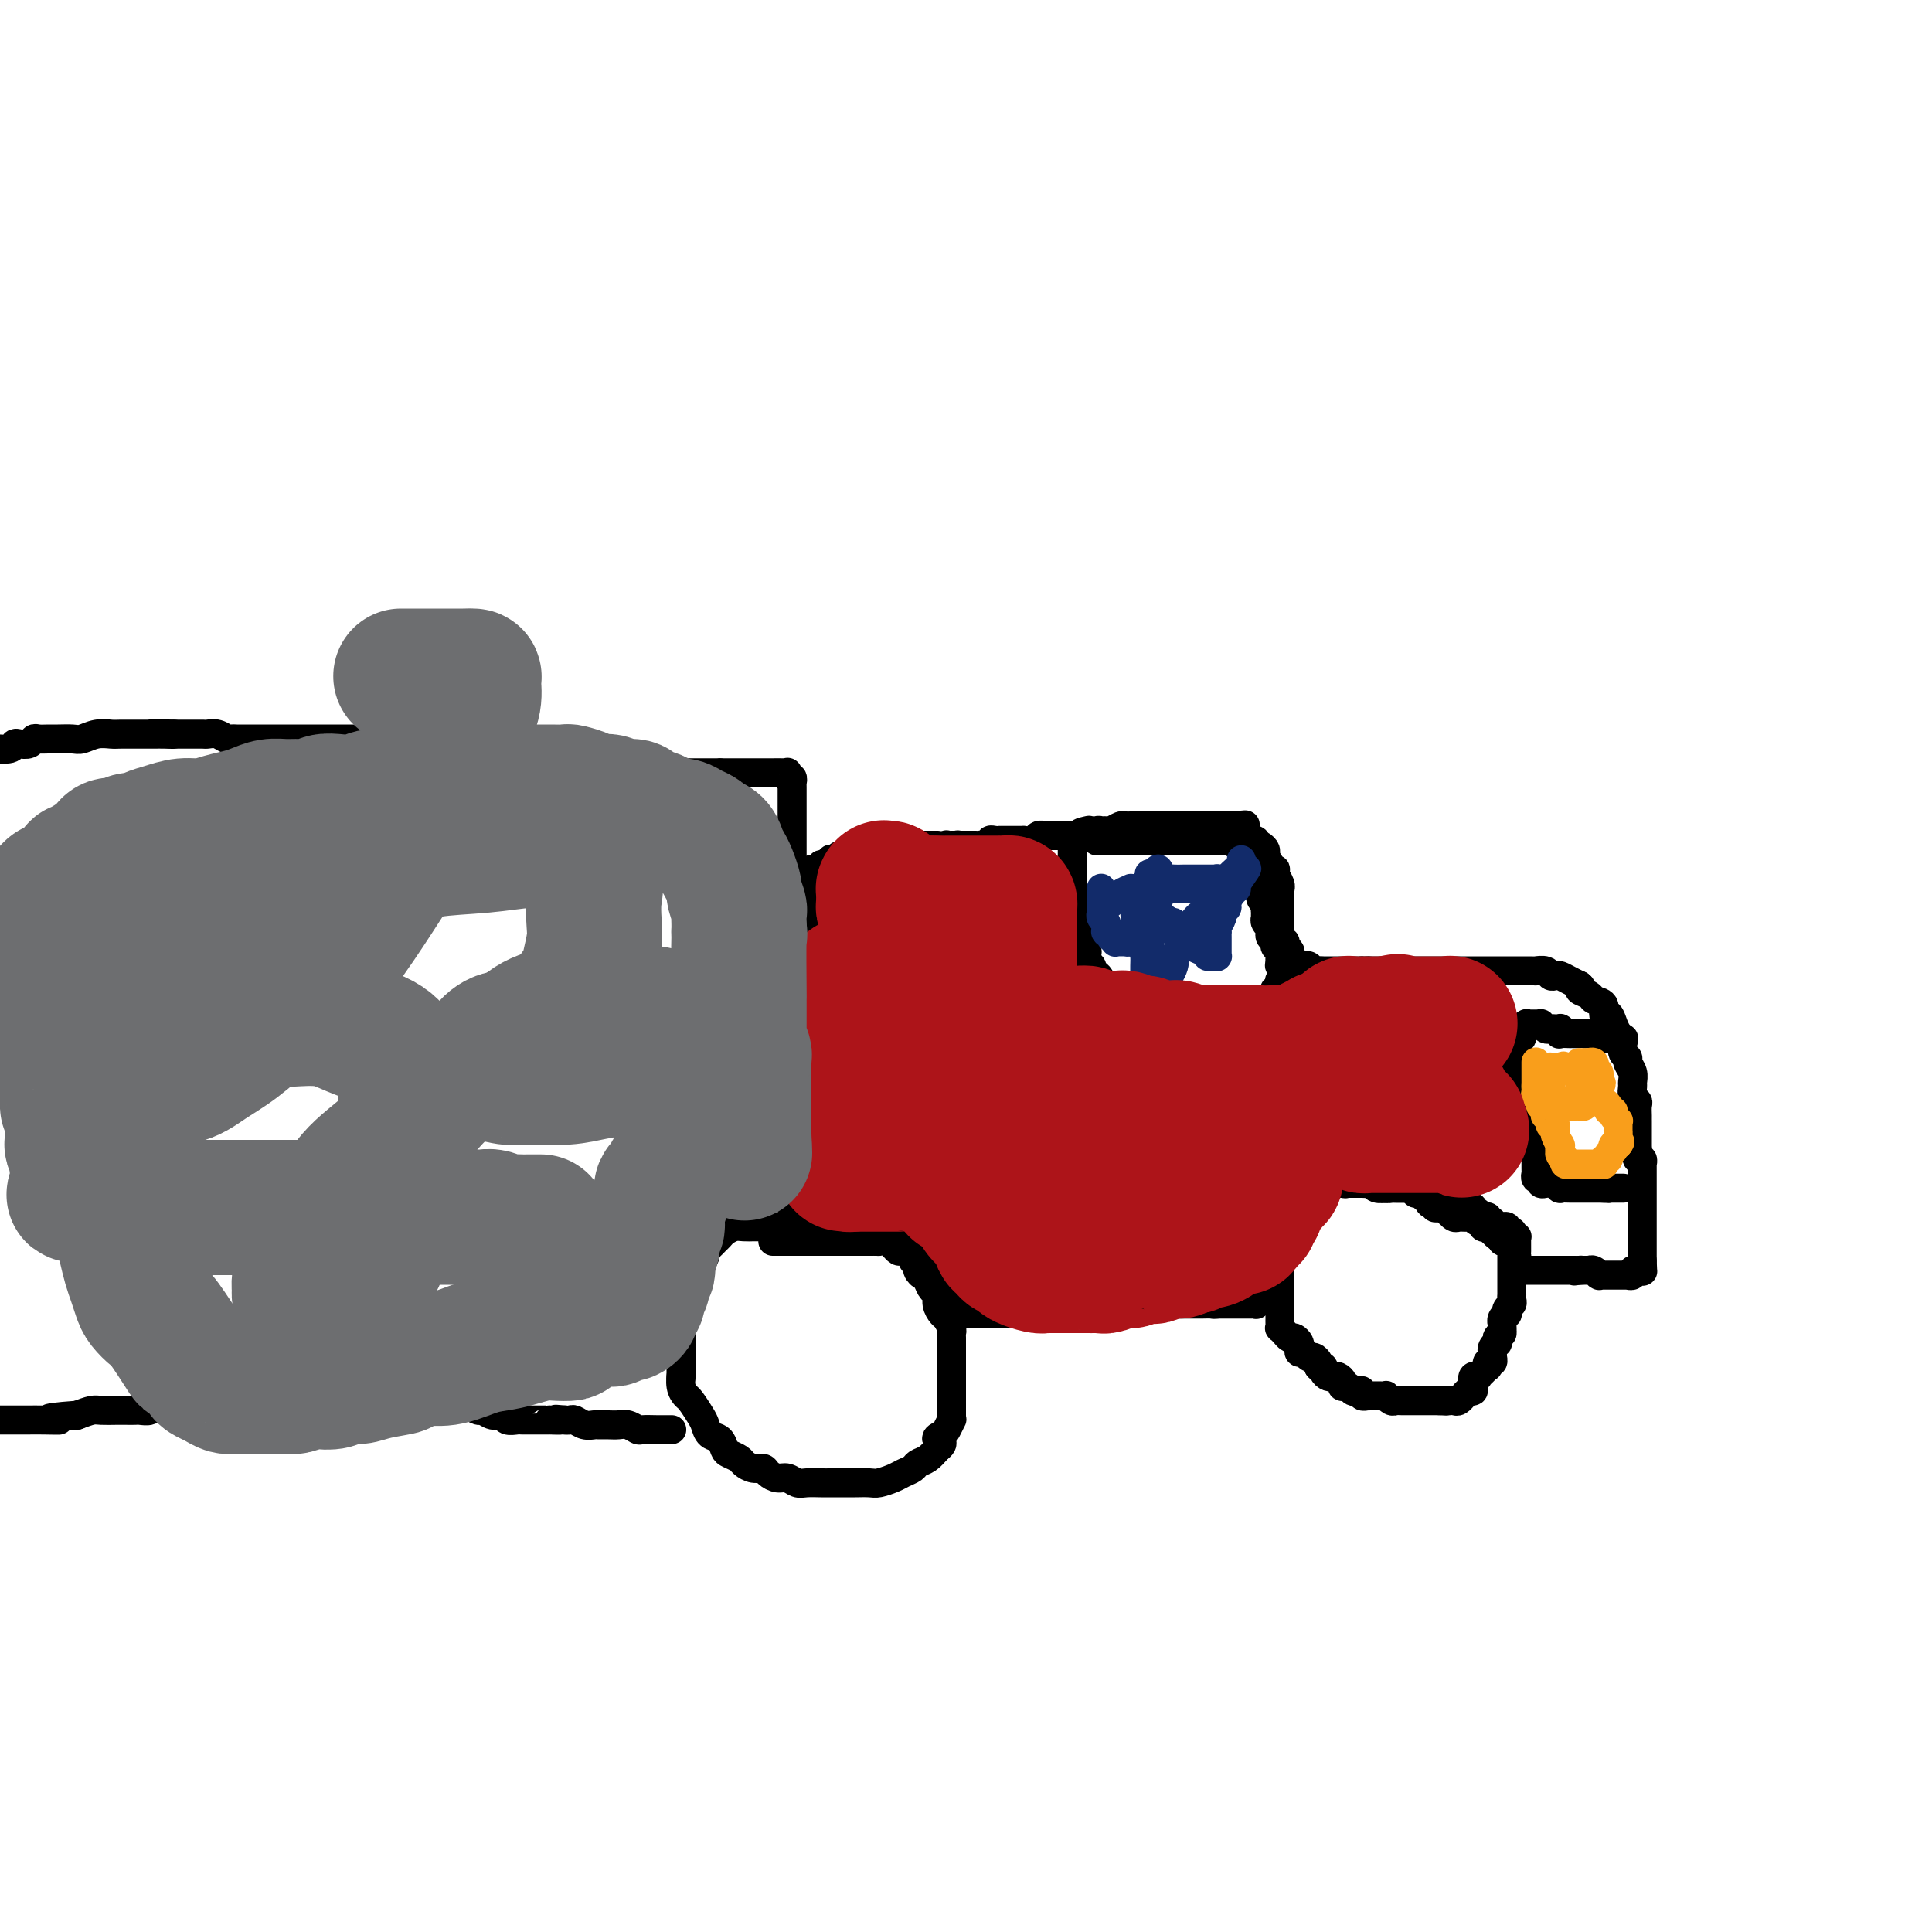 <svg viewBox='0 0 400 400' version='1.1' xmlns='http://www.w3.org/2000/svg' xmlns:xlink='http://www.w3.org/1999/xlink'><g fill='none' stroke='#000000' stroke-width='6' stroke-linecap='round' stroke-linejoin='round'><path d='M195,176c0.030,-0.002 0.061,-0.004 0,0c-0.061,0.004 -0.213,0.015 0,0c0.213,-0.015 0.793,-0.057 1,0c0.207,0.057 0.042,0.211 0,0c-0.042,-0.211 0.041,-0.789 0,-1c-0.041,-0.211 -0.204,-0.057 0,0c0.204,0.057 0.776,0.015 1,0c0.224,-0.015 0.099,-0.004 0,0c-0.099,0.004 -0.171,0.001 0,0c0.171,-0.001 0.586,-0.001 1,0'/><path d='M198,175c0.481,-0.155 0.185,-0.041 0,0c-0.185,0.041 -0.257,0.011 0,0c0.257,-0.011 0.843,-0.003 1,0c0.157,0.003 -0.117,0.001 0,0c0.117,-0.001 0.624,-0.000 1,0c0.376,0.000 0.620,-0.000 1,0c0.380,0.000 0.894,0.001 1,0c0.106,-0.001 -0.197,-0.004 0,0c0.197,0.004 0.893,0.015 1,0c0.107,-0.015 -0.374,-0.057 0,0c0.374,0.057 1.602,0.211 2,0c0.398,-0.211 -0.034,-0.789 0,-1c0.034,-0.211 0.534,-0.057 1,0c0.466,0.057 0.898,0.015 1,0c0.102,-0.015 -0.128,-0.004 0,0c0.128,0.004 0.613,0.001 1,0c0.387,-0.001 0.676,-0.001 1,0c0.324,0.001 0.682,0.001 1,0c0.318,-0.001 0.596,-0.004 1,0c0.404,0.004 0.935,0.015 1,0c0.065,-0.015 -0.337,-0.057 0,0c0.337,0.057 1.414,0.211 2,0c0.586,-0.211 0.682,-0.789 1,-1c0.318,-0.211 0.859,-0.057 1,0c0.141,0.057 -0.117,0.015 0,0c0.117,-0.015 0.608,-0.004 1,0c0.392,0.004 0.685,0.001 1,0c0.315,-0.001 0.651,-0.000 1,0c0.349,0.000 0.709,0.000 1,0c0.291,-0.000 0.512,-0.000 1,0c0.488,0.000 1.244,0.000 2,0'/><path d='M223,173c4.350,-0.326 2.724,-0.140 2,0c-0.724,0.140 -0.546,0.235 0,0c0.546,-0.235 1.459,-0.799 2,-1c0.541,-0.201 0.708,-0.040 1,0c0.292,0.040 0.708,-0.042 1,0c0.292,0.042 0.460,0.207 1,0c0.540,-0.207 1.453,-0.788 2,-1c0.547,-0.212 0.729,-0.057 1,0c0.271,0.057 0.631,0.015 1,0c0.369,-0.015 0.746,-0.004 1,0c0.254,0.004 0.387,0.001 1,0c0.613,-0.001 1.708,-0.000 2,0c0.292,0.000 -0.220,0.000 0,0c0.220,-0.000 1.172,-0.000 2,0c0.828,0.000 1.531,0.000 2,0c0.469,-0.000 0.704,-0.000 1,0c0.296,0.000 0.653,0.000 1,0c0.347,-0.000 0.684,-0.000 1,0c0.316,0.000 0.611,0.000 1,0c0.389,-0.000 0.874,-0.000 1,0c0.126,0.000 -0.105,0.000 0,0c0.105,-0.000 0.548,-0.000 1,0c0.452,0.000 0.913,0.000 1,0c0.087,-0.000 -0.202,-0.000 0,0c0.202,0.000 0.894,0.000 1,0c0.106,-0.000 -0.375,-0.000 0,0c0.375,0.000 1.606,0.000 2,0c0.394,-0.000 -0.049,-0.000 0,0c0.049,0.000 0.590,0.000 1,0c0.410,-0.000 0.689,0.000 1,0c0.311,0.000 0.656,0.000 1,0'/><path d='M255,171c5.129,-0.358 1.952,-0.255 1,0c-0.952,0.255 0.319,0.660 1,1c0.681,0.340 0.770,0.613 1,1c0.230,0.387 0.600,0.887 1,1c0.400,0.113 0.829,-0.163 1,0c0.171,0.163 0.084,0.764 0,1c-0.084,0.236 -0.163,0.108 0,0c0.163,-0.108 0.569,-0.197 1,0c0.431,0.197 0.886,0.679 1,1c0.114,0.321 -0.114,0.480 0,1c0.114,0.520 0.570,1.400 1,2c0.430,0.600 0.833,0.922 1,1c0.167,0.078 0.097,-0.086 0,0c-0.097,0.086 -0.222,0.422 0,1c0.222,0.578 0.792,1.398 1,2c0.208,0.602 0.056,0.987 0,1c-0.056,0.013 -0.015,-0.346 0,0c0.015,0.346 0.004,1.398 0,2c-0.004,0.602 -0.001,0.753 0,1c0.001,0.247 0.000,0.588 0,1c-0.000,0.412 -0.000,0.894 0,1c0.000,0.106 0.000,-0.164 0,0c-0.000,0.164 -0.000,0.761 0,1c0.000,0.239 0.000,0.119 0,0c-0.000,-0.119 -0.000,-0.238 0,0c0.000,0.238 0.000,0.834 0,1c-0.000,0.166 -0.000,-0.099 0,0c0.000,0.099 0.000,0.563 0,1c-0.000,0.437 -0.000,0.849 0,1c0.000,0.151 0.000,0.043 0,0c-0.000,-0.043 -0.000,-0.022 0,0'/><path d='M265,193c0.171,2.255 0.098,1.392 0,1c-0.098,-0.392 -0.222,-0.311 0,0c0.222,0.311 0.791,0.854 1,1c0.209,0.146 0.060,-0.104 0,0c-0.060,0.104 -0.030,0.563 0,1c0.030,0.437 0.061,0.853 0,1c-0.061,0.147 -0.212,0.024 0,0c0.212,-0.024 0.788,0.050 1,0c0.212,-0.050 0.061,-0.224 0,0c-0.061,0.224 -0.030,0.845 0,1c0.030,0.155 0.060,-0.156 0,0c-0.060,0.156 -0.208,0.778 0,1c0.208,0.222 0.774,0.046 1,0c0.226,-0.046 0.113,0.040 0,0c-0.113,-0.040 -0.227,-0.207 0,0c0.227,0.207 0.796,0.788 1,1c0.204,0.212 0.044,0.056 0,0c-0.044,-0.056 0.030,-0.011 0,0c-0.030,0.011 -0.163,-0.011 0,0c0.163,0.011 0.621,0.056 1,0c0.379,-0.056 0.679,-0.211 1,0c0.321,0.211 0.662,0.789 1,1c0.338,0.211 0.673,0.057 1,0c0.327,-0.057 0.646,-0.015 1,0c0.354,0.015 0.743,0.004 1,0c0.257,-0.004 0.384,-0.001 1,0c0.616,0.001 1.723,0.000 2,0c0.277,-0.000 -0.276,-0.000 0,0c0.276,0.000 1.382,0.000 2,0c0.618,-0.000 0.748,-0.000 1,0c0.252,0.000 0.626,0.000 1,0'/><path d='M282,201c2.495,0.309 1.231,0.083 1,0c-0.231,-0.083 0.570,-0.022 1,0c0.430,0.022 0.488,0.006 1,0c0.512,-0.006 1.479,-0.002 2,0c0.521,0.002 0.596,0.000 1,0c0.404,-0.000 1.139,-0.000 2,0c0.861,0.000 1.849,0.000 2,0c0.151,-0.000 -0.537,-0.000 0,0c0.537,0.000 2.297,0.000 3,0c0.703,-0.000 0.349,-0.000 1,0c0.651,0.000 2.306,0.000 3,0c0.694,-0.000 0.427,-0.000 1,0c0.573,0.000 1.985,0.000 3,0c1.015,-0.000 1.634,-0.000 2,0c0.366,0.000 0.478,0.000 1,0c0.522,-0.000 1.453,-0.000 2,0c0.547,0.000 0.709,0.000 1,0c0.291,-0.000 0.712,-0.000 1,0c0.288,0.000 0.444,0.000 1,0c0.556,-0.000 1.512,-0.000 2,0c0.488,0.000 0.507,0.000 1,0c0.493,-0.000 1.459,-0.001 2,0c0.541,0.001 0.656,0.004 1,0c0.344,-0.004 0.919,-0.015 1,0c0.081,0.015 -0.330,0.056 0,0c0.330,-0.056 1.401,-0.208 2,0c0.599,0.208 0.727,0.777 1,1c0.273,0.223 0.692,0.101 1,0c0.308,-0.101 0.506,-0.181 1,0c0.494,0.181 1.284,0.623 2,1c0.716,0.377 1.358,0.688 2,1'/><path d='M327,204c0.969,0.644 -0.109,0.755 0,1c0.109,0.245 1.405,0.624 2,1c0.595,0.376 0.488,0.747 1,1c0.512,0.253 1.643,0.386 2,1c0.357,0.614 -0.058,1.709 0,2c0.058,0.291 0.590,-0.221 1,0c0.410,0.221 0.697,1.176 1,2c0.303,0.824 0.621,1.516 1,2c0.379,0.484 0.818,0.759 1,1c0.182,0.241 0.105,0.449 0,1c-0.105,0.551 -0.238,1.447 0,2c0.238,0.553 0.849,0.763 1,1c0.151,0.237 -0.157,0.501 0,1c0.157,0.499 0.778,1.233 1,2c0.222,0.767 0.045,1.567 0,2c-0.045,0.433 0.040,0.501 0,1c-0.040,0.499 -0.207,1.430 0,2c0.207,0.570 0.788,0.779 1,1c0.212,0.221 0.057,0.455 0,1c-0.057,0.545 -0.015,1.403 0,2c0.015,0.597 0.004,0.933 0,1c-0.004,0.067 -0.001,-0.136 0,0c0.001,0.136 0.000,0.610 0,1c-0.000,0.390 -0.000,0.697 0,1c0.000,0.303 0.000,0.603 0,1c-0.000,0.397 -0.000,0.890 0,1c0.000,0.110 0.000,-0.164 0,0c-0.000,0.164 -0.000,0.766 0,1c0.000,0.234 0.000,0.102 0,0c-0.000,-0.102 -0.000,-0.172 0,0c0.000,0.172 0.000,0.586 0,1'/><path d='M339,238c0.465,3.493 0.128,0.725 0,0c-0.128,-0.725 -0.048,0.594 0,1c0.048,0.406 0.066,-0.101 0,0c-0.066,0.101 -0.214,0.811 0,1c0.214,0.189 0.789,-0.143 1,0c0.211,0.143 0.056,0.759 0,1c-0.056,0.241 -0.015,0.106 0,0c0.015,-0.106 0.004,-0.182 0,0c-0.004,0.182 -0.001,0.622 0,1c0.001,0.378 0.000,0.693 0,1c-0.000,0.307 -0.000,0.608 0,1c0.000,0.392 0.000,0.877 0,1c-0.000,0.123 -0.000,-0.117 0,0c0.000,0.117 0.000,0.591 0,1c-0.000,0.409 -0.000,0.754 0,1c0.000,0.246 0.000,0.395 0,1c-0.000,0.605 -0.000,1.667 0,2c0.000,0.333 0.000,-0.064 0,0c-0.000,0.064 -0.000,0.590 0,1c0.000,0.410 0.000,0.705 0,1c-0.000,0.295 -0.000,0.591 0,1c0.000,0.409 0.000,0.932 0,1c-0.000,0.068 -0.000,-0.319 0,0c0.000,0.319 0.000,1.343 0,2c-0.000,0.657 -0.000,0.946 0,1c0.000,0.054 0.000,-0.126 0,0c-0.000,0.126 -0.000,0.559 0,1c0.000,0.441 0.000,0.891 0,1c0.000,0.109 -0.000,-0.125 0,0c0.000,0.125 0.000,0.607 0,1c-0.000,0.393 0.000,0.696 0,1'/><path d='M340,261c0.159,3.724 0.058,1.534 0,1c-0.058,-0.534 -0.072,0.588 0,1c0.072,0.412 0.231,0.114 0,0c-0.231,-0.114 -0.850,-0.045 -1,0c-0.150,0.045 0.171,0.065 0,0c-0.171,-0.065 -0.834,-0.213 -1,0c-0.166,0.213 0.167,0.789 0,1c-0.167,0.211 -0.832,0.056 -1,0c-0.168,-0.056 0.161,-0.015 0,0c-0.161,0.015 -0.813,0.004 -1,0c-0.187,-0.004 0.091,-0.001 0,0c-0.091,0.001 -0.550,0.000 -1,0c-0.450,-0.000 -0.891,-0.000 -1,0c-0.109,0.000 0.115,-0.000 0,0c-0.115,0.000 -0.571,0.000 -1,0c-0.429,-0.000 -0.833,-0.000 -1,0c-0.167,0.000 -0.097,0.001 0,0c0.097,-0.001 0.219,-0.004 0,0c-0.219,0.004 -0.781,0.015 -1,0c-0.219,-0.015 -0.096,-0.057 0,0c0.096,0.057 0.166,0.211 0,0c-0.166,-0.211 -0.566,-0.789 -1,-1c-0.434,-0.211 -0.900,-0.057 -1,0c-0.100,0.057 0.166,0.015 0,0c-0.166,-0.015 -0.762,-0.004 -1,0c-0.238,0.004 -0.116,0.001 0,0c0.116,-0.001 0.227,-0.000 0,0c-0.227,0.000 -0.793,0.000 -1,0c-0.207,-0.000 -0.056,-0.000 0,0c0.056,0.000 0.016,0.000 0,0c-0.016,-0.000 -0.008,-0.000 0,0'/><path d='M327,263c-2.029,0.309 -0.600,0.083 0,0c0.600,-0.083 0.372,-0.022 0,0c-0.372,0.022 -0.888,0.006 -1,0c-0.112,-0.006 0.181,-0.002 0,0c-0.181,0.002 -0.837,0.000 -1,0c-0.163,-0.000 0.167,-0.000 0,0c-0.167,0.000 -0.829,0.000 -1,0c-0.171,-0.000 0.151,-0.000 0,0c-0.151,0.000 -0.775,0.000 -1,0c-0.225,-0.000 -0.050,-0.000 0,0c0.050,0.000 -0.024,0.000 0,0c0.024,-0.000 0.147,-0.000 0,0c-0.147,0.000 -0.565,0.000 -1,0c-0.435,-0.000 -0.886,-0.000 -1,0c-0.114,0.000 0.109,0.000 0,0c-0.109,-0.000 -0.550,-0.000 -1,0c-0.450,0.000 -0.909,0.000 -1,0c-0.091,-0.000 0.187,-0.000 0,0c-0.187,0.000 -0.837,0.000 -1,0c-0.163,-0.000 0.163,-0.000 0,0c-0.163,0.000 -0.814,0.000 -1,0c-0.186,-0.000 0.094,-0.000 0,0c-0.094,0.000 -0.560,0.001 -1,0c-0.440,-0.001 -0.854,-0.003 -1,0c-0.146,0.003 -0.025,0.011 0,0c0.025,-0.011 -0.046,-0.041 0,0c0.046,0.041 0.208,0.152 0,0c-0.208,-0.152 -0.788,-0.566 -1,-1c-0.212,-0.434 -0.057,-0.886 0,-1c0.057,-0.114 0.016,0.110 0,0c-0.016,-0.110 -0.008,-0.555 0,-1'/><path d='M314,260c-0.155,-0.690 -0.041,-0.916 0,-1c0.041,-0.084 0.011,-0.026 0,0c-0.011,0.026 -0.003,0.021 0,0c0.003,-0.021 0.001,-0.057 0,0c-0.001,0.057 -0.000,0.209 0,0c0.000,-0.209 -0.000,-0.778 0,-1c0.000,-0.222 0.001,-0.097 0,0c-0.001,0.097 -0.004,0.166 0,0c0.004,-0.166 0.015,-0.566 0,-1c-0.015,-0.434 -0.055,-0.901 0,-1c0.055,-0.099 0.207,0.171 0,0c-0.207,-0.171 -0.772,-0.782 -1,-1c-0.228,-0.218 -0.118,-0.044 0,0c0.118,0.044 0.242,-0.041 0,0c-0.242,0.041 -0.852,0.207 -1,0c-0.148,-0.207 0.167,-0.786 0,-1c-0.167,-0.214 -0.815,-0.061 -1,0c-0.185,0.061 0.094,0.030 0,0c-0.094,-0.030 -0.560,-0.060 -1,0c-0.440,0.060 -0.854,0.208 -1,0c-0.146,-0.208 -0.024,-0.774 0,-1c0.024,-0.226 -0.049,-0.113 0,0c0.049,0.113 0.219,0.228 0,0c-0.219,-0.228 -0.828,-0.797 -1,-1c-0.172,-0.203 0.094,-0.039 0,0c-0.094,0.039 -0.546,-0.046 -1,0c-0.454,0.046 -0.909,0.222 -1,0c-0.091,-0.222 0.182,-0.843 0,-1c-0.182,-0.157 -0.818,0.150 -1,0c-0.182,-0.150 0.091,-0.757 0,-1c-0.091,-0.243 -0.545,-0.121 -1,0'/><path d='M304,250c-1.499,-1.565 -0.248,-0.476 0,0c0.248,0.476 -0.507,0.339 -1,0c-0.493,-0.339 -0.724,-0.879 -1,-1c-0.276,-0.121 -0.598,0.178 -1,0c-0.402,-0.178 -0.886,-0.831 -1,-1c-0.114,-0.169 0.141,0.147 0,0c-0.141,-0.147 -0.678,-0.757 -1,-1c-0.322,-0.243 -0.429,-0.118 -1,0c-0.571,0.118 -1.606,0.228 -2,0c-0.394,-0.228 -0.147,-0.793 0,-1c0.147,-0.207 0.193,-0.055 0,0c-0.193,0.055 -0.625,0.015 -1,0c-0.375,-0.015 -0.692,-0.004 -1,0c-0.308,0.004 -0.607,0.001 -1,0c-0.393,-0.001 -0.879,-0.000 -1,0c-0.121,0.000 0.122,-0.000 0,0c-0.122,0.000 -0.611,0.001 -1,0c-0.389,-0.001 -0.678,-0.004 -1,0c-0.322,0.004 -0.678,0.015 -1,0c-0.322,-0.015 -0.611,-0.057 -1,0c-0.389,0.057 -0.877,0.211 -1,0c-0.123,-0.211 0.121,-0.789 0,-1c-0.121,-0.211 -0.606,-0.057 -1,0c-0.394,0.057 -0.697,0.015 -1,0c-0.303,-0.015 -0.606,-0.004 -1,0c-0.394,0.004 -0.879,0.001 -1,0c-0.121,-0.001 0.122,-0.000 0,0c-0.122,0.000 -0.610,0.000 -1,0c-0.390,-0.000 -0.682,-0.000 -1,0c-0.318,0.000 -0.662,0.000 -1,0c-0.338,-0.000 -0.669,-0.000 -1,0'/><path d='M279,245c-4.111,-0.773 -1.889,-0.207 -1,0c0.889,0.207 0.446,0.055 0,0c-0.446,-0.055 -0.894,-0.015 -1,0c-0.106,0.015 0.129,0.003 0,0c-0.129,-0.003 -0.622,0.003 -1,0c-0.378,-0.003 -0.640,-0.015 -1,0c-0.360,0.015 -0.817,0.057 -1,0c-0.183,-0.057 -0.090,-0.212 0,0c0.090,0.212 0.179,0.793 0,1c-0.179,0.207 -0.626,0.040 -1,0c-0.374,-0.040 -0.675,0.046 -1,0c-0.325,-0.046 -0.675,-0.224 -1,0c-0.325,0.224 -0.627,0.849 -1,1c-0.373,0.151 -0.817,-0.171 -1,0c-0.183,0.171 -0.104,0.834 0,1c0.104,0.166 0.234,-0.166 0,0c-0.234,0.166 -0.834,0.828 -1,1c-0.166,0.172 0.100,-0.147 0,0c-0.100,0.147 -0.566,0.761 -1,1c-0.434,0.239 -0.834,0.102 -1,0c-0.166,-0.102 -0.097,-0.168 0,0c0.097,0.168 0.222,0.571 0,1c-0.222,0.429 -0.792,0.885 -1,1c-0.208,0.115 -0.056,-0.110 0,0c0.056,0.110 0.015,0.554 0,1c-0.015,0.446 -0.004,0.893 0,1c0.004,0.107 0.001,-0.126 0,0c-0.001,0.126 -0.000,0.611 0,1c0.000,0.389 0.000,0.682 0,1c-0.000,0.318 -0.000,0.662 0,1c0.000,0.338 0.000,0.669 0,1'/><path d='M265,258c-0.774,1.875 -0.207,1.062 0,1c0.207,-0.062 0.056,0.626 0,1c-0.056,0.374 -0.015,0.433 0,1c0.015,0.567 0.004,1.643 0,2c-0.004,0.357 -0.001,-0.006 0,0c0.001,0.006 0.000,0.379 0,1c-0.000,0.621 -0.000,1.490 0,2c0.000,0.510 0.000,0.662 0,1c-0.000,0.338 -0.000,0.864 0,1c0.000,0.136 0.000,-0.117 0,0c-0.000,0.117 -0.000,0.605 0,1c0.000,0.395 0.000,0.697 0,1c-0.000,0.303 -0.000,0.606 0,1c0.000,0.394 0.000,0.880 0,1c-0.000,0.120 -0.001,-0.127 0,0c0.001,0.127 0.004,0.626 0,1c-0.004,0.374 -0.016,0.621 0,1c0.016,0.379 0.060,0.890 0,1c-0.060,0.110 -0.224,-0.182 0,0c0.224,0.182 0.834,0.836 1,1c0.166,0.164 -0.113,-0.164 0,0c0.113,0.164 0.618,0.818 1,1c0.382,0.182 0.641,-0.110 1,0c0.359,0.110 0.817,0.622 1,1c0.183,0.378 0.090,0.622 0,1c-0.090,0.378 -0.178,0.889 0,1c0.178,0.111 0.622,-0.177 1,0c0.378,0.177 0.689,0.821 1,1c0.311,0.179 0.622,-0.106 1,0c0.378,0.106 0.822,0.602 1,1c0.178,0.398 0.089,0.699 0,1'/><path d='M273,283c1.477,1.502 1.169,0.258 1,0c-0.169,-0.258 -0.199,0.469 0,1c0.199,0.531 0.628,0.864 1,1c0.372,0.136 0.687,0.075 1,0c0.313,-0.075 0.623,-0.165 1,0c0.377,0.165 0.822,0.584 1,1c0.178,0.416 0.089,0.830 0,1c-0.089,0.170 -0.177,0.097 0,0c0.177,-0.097 0.621,-0.218 1,0c0.379,0.218 0.694,0.776 1,1c0.306,0.224 0.603,0.112 1,0c0.397,-0.112 0.893,-0.226 1,0c0.107,0.226 -0.175,0.793 0,1c0.175,0.207 0.807,0.056 1,0c0.193,-0.056 -0.054,-0.016 0,0c0.054,0.016 0.410,0.008 1,0c0.590,-0.008 1.415,-0.016 2,0c0.585,0.016 0.930,0.057 1,0c0.070,-0.057 -0.136,-0.211 0,0c0.136,0.211 0.615,0.789 1,1c0.385,0.211 0.677,0.057 1,0c0.323,-0.057 0.678,-0.015 1,0c0.322,0.015 0.611,0.004 1,0c0.389,-0.004 0.878,-0.001 1,0c0.122,0.001 -0.122,0.000 0,0c0.122,-0.000 0.610,-0.000 1,0c0.390,0.000 0.682,0.000 1,0c0.318,-0.000 0.663,-0.000 1,0c0.337,0.000 0.668,0.000 1,0c0.332,-0.000 0.666,-0.000 1,0c0.334,0.000 0.667,0.000 1,0'/><path d='M298,290c2.483,0.155 1.190,0.043 1,0c-0.190,-0.043 0.724,-0.015 1,0c0.276,0.015 -0.084,0.019 0,0c0.084,-0.019 0.614,-0.062 1,0c0.386,0.062 0.629,0.227 1,0c0.371,-0.227 0.870,-0.848 1,-1c0.130,-0.152 -0.109,0.166 0,0c0.109,-0.166 0.565,-0.814 1,-1c0.435,-0.186 0.847,0.090 1,0c0.153,-0.090 0.045,-0.546 0,-1c-0.045,-0.454 -0.027,-0.906 0,-1c0.027,-0.094 0.063,0.168 0,0c-0.063,-0.168 -0.223,-0.767 0,-1c0.223,-0.233 0.831,-0.100 1,0c0.169,0.100 -0.099,0.166 0,0c0.099,-0.166 0.566,-0.565 1,-1c0.434,-0.435 0.834,-0.905 1,-1c0.166,-0.095 0.097,0.184 0,0c-0.097,-0.184 -0.222,-0.833 0,-1c0.222,-0.167 0.791,0.147 1,0c0.209,-0.147 0.056,-0.757 0,-1c-0.056,-0.243 -0.016,-0.120 0,0c0.016,0.120 0.008,0.238 0,0c-0.008,-0.238 -0.016,-0.833 0,-1c0.016,-0.167 0.057,0.095 0,0c-0.057,-0.095 -0.211,-0.547 0,-1c0.211,-0.453 0.789,-0.906 1,-1c0.211,-0.094 0.057,0.171 0,0c-0.057,-0.171 -0.015,-0.777 0,-1c0.015,-0.223 0.004,-0.064 0,0c-0.004,0.064 -0.002,0.032 0,0'/><path d='M310,277c1.155,-1.925 1.041,-1.238 1,-1c-0.041,0.238 -0.011,0.026 0,0c0.011,-0.026 0.002,0.134 0,0c-0.002,-0.134 0.003,-0.562 0,-1c-0.003,-0.438 -0.015,-0.887 0,-1c0.015,-0.113 0.055,0.110 0,0c-0.055,-0.110 -0.207,-0.554 0,-1c0.207,-0.446 0.773,-0.893 1,-1c0.227,-0.107 0.113,0.125 0,0c-0.113,-0.125 -0.226,-0.607 0,-1c0.226,-0.393 0.793,-0.697 1,-1c0.207,-0.303 0.056,-0.606 0,-1c-0.056,-0.394 -0.015,-0.879 0,-1c0.015,-0.121 0.004,0.122 0,0c-0.004,-0.122 -0.001,-0.611 0,-1c0.001,-0.389 0.000,-0.679 0,-1c-0.000,-0.321 -0.000,-0.672 0,-1c0.000,-0.328 0.000,-0.631 0,-1c-0.000,-0.369 -0.000,-0.803 0,-1c0.000,-0.197 0.000,-0.157 0,0c-0.000,0.157 0.000,0.432 0,0c-0.000,-0.432 -0.000,-1.569 0,-2c0.000,-0.431 0.000,-0.154 0,0c-0.000,0.154 -0.000,0.186 0,0c0.000,-0.186 0.001,-0.588 0,-1c-0.001,-0.412 -0.003,-0.832 0,-1c0.003,-0.168 0.012,-0.084 0,0c-0.012,0.084 -0.044,0.167 0,0c0.044,-0.167 0.166,-0.583 0,-1c-0.166,-0.417 -0.619,-0.833 -1,-1c-0.381,-0.167 -0.691,-0.083 -1,0'/><path d='M311,257c-0.265,-1.946 0.073,-1.310 0,-1c-0.073,0.310 -0.558,0.293 -1,0c-0.442,-0.293 -0.840,-0.862 -1,-1c-0.160,-0.138 -0.081,0.155 0,0c0.081,-0.155 0.162,-0.759 0,-1c-0.162,-0.241 -0.569,-0.121 -1,0c-0.431,0.121 -0.885,0.243 -1,0c-0.115,-0.243 0.109,-0.850 0,-1c-0.109,-0.150 -0.550,0.156 -1,0c-0.450,-0.156 -0.908,-0.774 -1,-1c-0.092,-0.226 0.183,-0.061 0,0c-0.183,0.061 -0.822,0.017 -1,0c-0.178,-0.017 0.106,-0.008 0,0c-0.106,0.008 -0.603,0.016 -1,0c-0.397,-0.016 -0.695,-0.056 -1,0c-0.305,0.056 -0.616,0.207 -1,0c-0.384,-0.207 -0.839,-0.774 -1,-1c-0.161,-0.226 -0.028,-0.113 0,0c0.028,0.113 -0.049,0.227 0,0c0.049,-0.227 0.224,-0.793 0,-1c-0.224,-0.207 -0.849,-0.054 -1,0c-0.151,0.054 0.171,0.011 0,0c-0.171,-0.011 -0.834,0.011 -1,0c-0.166,-0.011 0.166,-0.054 0,0c-0.166,0.054 -0.828,0.207 -1,0c-0.172,-0.207 0.147,-0.774 0,-1c-0.147,-0.226 -0.761,-0.112 -1,0c-0.239,0.112 -0.103,0.223 0,0c0.103,-0.223 0.172,-0.778 0,-1c-0.172,-0.222 -0.586,-0.111 -1,0'/><path d='M295,248c-2.432,-1.614 -0.512,-1.151 0,-1c0.512,0.151 -0.384,-0.012 -1,0c-0.616,0.012 -0.952,0.199 -1,0c-0.048,-0.199 0.193,-0.785 0,-1c-0.193,-0.215 -0.822,-0.057 -1,0c-0.178,0.057 0.093,0.015 0,0c-0.093,-0.015 -0.549,-0.004 -1,0c-0.451,0.004 -0.896,0.001 -1,0c-0.104,-0.001 0.132,-0.001 0,0c-0.132,0.001 -0.630,0.001 -1,0c-0.370,-0.001 -0.610,-0.004 -1,0c-0.390,0.004 -0.931,0.015 -1,0c-0.069,-0.015 0.333,-0.057 0,0c-0.333,0.057 -1.402,0.211 -2,0c-0.598,-0.211 -0.726,-0.789 -1,-1c-0.274,-0.211 -0.692,-0.057 -1,0c-0.308,0.057 -0.504,0.015 -1,0c-0.496,-0.015 -1.291,-0.004 -2,0c-0.709,0.004 -1.330,0.001 -2,0c-0.670,-0.001 -1.388,-0.000 -2,0c-0.612,0.000 -1.119,0.000 -2,0c-0.881,-0.000 -2.135,-0.000 -3,0c-0.865,0.000 -1.341,0.000 -2,0c-0.659,-0.000 -1.500,-0.000 -2,0c-0.500,0.000 -0.659,0.000 -1,0c-0.341,-0.000 -0.866,-0.000 -1,0c-0.134,0.000 0.121,0.000 0,0c-0.121,-0.000 -0.620,-0.000 -1,0c-0.380,0.000 -0.641,0.000 -1,0c-0.359,-0.000 -0.817,-0.000 -1,0c-0.183,0.000 -0.092,0.000 0,0'/><path d='M262,245c-5.121,-0.525 -1.425,-0.338 0,0c1.425,0.338 0.578,0.827 0,1c-0.578,0.173 -0.887,0.032 -1,0c-0.113,-0.032 -0.030,0.047 0,0c0.030,-0.047 0.008,-0.220 0,0c-0.008,0.220 -0.002,0.833 0,1c0.002,0.167 0.001,-0.113 0,0c-0.001,0.113 0.000,0.619 0,1c-0.000,0.381 -0.001,0.637 0,1c0.001,0.363 0.004,0.832 0,1c-0.004,0.168 -0.015,0.035 0,0c0.015,-0.035 0.057,0.028 0,0c-0.057,-0.028 -0.212,-0.148 0,0c0.212,0.148 0.793,0.565 1,1c0.207,0.435 0.041,0.887 0,1c-0.041,0.113 0.041,-0.114 0,0c-0.041,0.114 -0.207,0.571 0,1c0.207,0.429 0.788,0.832 1,1c0.212,0.168 0.057,0.100 0,0c-0.057,-0.100 -0.015,-0.234 0,0c0.015,0.234 0.004,0.836 0,1c-0.004,0.164 -0.001,-0.110 0,0c0.001,0.110 0.000,0.604 0,1c-0.000,0.396 -0.000,0.693 0,1c0.000,0.307 0.000,0.622 0,1c-0.000,0.378 -0.000,0.819 0,1c0.000,0.181 0.000,0.104 0,0c-0.000,-0.104 -0.000,-0.234 0,0c0.000,0.234 0.000,0.832 0,1c-0.000,0.168 -0.000,-0.095 0,0c0.000,0.095 0.000,0.547 0,1'/><path d='M263,261c0.155,2.718 0.041,1.512 0,1c-0.041,-0.512 -0.011,-0.329 0,0c0.011,0.329 0.003,0.805 0,1c-0.003,0.195 0.000,0.109 0,0c-0.000,-0.109 -0.004,-0.240 0,0c0.004,0.240 0.015,0.853 0,1c-0.015,0.147 -0.057,-0.172 0,0c0.057,0.172 0.211,0.835 0,1c-0.211,0.165 -0.788,-0.167 -1,0c-0.212,0.167 -0.061,0.833 0,1c0.061,0.167 0.030,-0.165 0,0c-0.030,0.165 -0.060,0.828 0,1c0.060,0.172 0.208,-0.146 0,0c-0.208,0.146 -0.774,0.757 -1,1c-0.226,0.243 -0.113,0.117 0,0c0.113,-0.117 0.226,-0.224 0,0c-0.226,0.224 -0.792,0.778 -1,1c-0.208,0.222 -0.060,0.112 0,0c0.060,-0.112 0.031,-0.226 0,0c-0.031,0.226 -0.065,0.793 0,1c0.065,0.207 0.228,0.056 0,0c-0.228,-0.056 -0.848,-0.015 -1,0c-0.152,0.015 0.165,0.004 0,0c-0.165,-0.004 -0.813,-0.001 -1,0c-0.187,0.001 0.087,0.000 0,0c-0.087,-0.000 -0.534,-0.000 -1,0c-0.466,0.000 -0.951,0.000 -1,0c-0.049,-0.000 0.337,-0.000 0,0c-0.337,0.000 -1.399,0.000 -2,0c-0.601,-0.000 -0.743,-0.000 -1,0c-0.257,0.000 -0.628,0.000 -1,0'/><path d='M252,270c-1.355,0.155 -0.743,0.041 -1,0c-0.257,-0.041 -1.382,-0.011 -2,0c-0.618,0.011 -0.729,0.003 -1,0c-0.271,-0.003 -0.702,-0.001 -1,0c-0.298,0.001 -0.464,0.000 -1,0c-0.536,-0.000 -1.443,0.000 -2,0c-0.557,-0.000 -0.763,-0.001 -1,0c-0.237,0.001 -0.504,0.004 -1,0c-0.496,-0.004 -1.220,-0.015 -2,0c-0.780,0.015 -1.615,0.057 -2,0c-0.385,-0.057 -0.320,-0.211 -1,0c-0.680,0.211 -2.106,0.789 -3,1c-0.894,0.211 -1.255,0.057 -2,0c-0.745,-0.057 -1.875,-0.016 -3,0c-1.125,0.016 -2.246,0.008 -3,0c-0.754,-0.008 -1.141,-0.016 -2,0c-0.859,0.016 -2.189,0.057 -3,0c-0.811,-0.057 -1.102,-0.211 -2,0c-0.898,0.211 -2.404,0.789 -3,1c-0.596,0.211 -0.281,0.057 -1,0c-0.719,-0.057 -2.470,-0.015 -3,0c-0.530,0.015 0.161,0.004 0,0c-0.161,-0.004 -1.174,-0.001 -2,0c-0.826,0.001 -1.464,0.000 -2,0c-0.536,-0.000 -0.970,-0.000 -1,0c-0.030,0.000 0.344,0.000 0,0c-0.344,-0.000 -1.404,-0.000 -2,0c-0.596,0.000 -0.727,0.000 -1,0c-0.273,-0.000 -0.689,-0.000 -1,0c-0.311,0.000 -0.517,0.000 -1,0c-0.483,-0.000 -1.241,-0.000 -2,0'/><path d='M200,272c-8.287,0.308 -3.005,0.079 -1,0c2.005,-0.079 0.733,-0.006 0,0c-0.733,0.006 -0.929,-0.055 -1,0c-0.071,0.055 -0.019,0.226 0,0c0.019,-0.226 0.005,-0.848 0,-1c-0.005,-0.152 -0.001,0.166 0,0c0.001,-0.166 0.000,-0.815 0,-1c-0.000,-0.185 -0.000,0.095 0,0c0.000,-0.095 0.000,-0.564 0,-1c-0.000,-0.436 -0.000,-0.838 0,-1c0.000,-0.162 0.001,-0.085 0,0c-0.001,0.085 -0.003,0.178 0,0c0.003,-0.178 0.012,-0.626 0,-1c-0.012,-0.374 -0.045,-0.673 0,-1c0.045,-0.327 0.168,-0.683 0,-1c-0.168,-0.317 -0.626,-0.595 -1,-1c-0.374,-0.405 -0.662,-0.935 -1,-1c-0.338,-0.065 -0.725,0.337 -1,0c-0.275,-0.337 -0.437,-1.414 -1,-2c-0.563,-0.586 -1.526,-0.682 -2,-1c-0.474,-0.318 -0.459,-0.860 -1,-1c-0.541,-0.140 -1.637,0.121 -2,0c-0.363,-0.121 0.006,-0.624 0,-1c-0.006,-0.376 -0.386,-0.626 -1,-1c-0.614,-0.374 -1.463,-0.871 -2,-1c-0.537,-0.129 -0.763,0.110 -1,0c-0.237,-0.110 -0.487,-0.568 -1,-1c-0.513,-0.432 -1.289,-0.838 -2,-1c-0.711,-0.162 -1.355,-0.081 -2,0'/><path d='M180,254c-2.714,-1.083 -2.500,-0.290 -3,0c-0.500,0.290 -1.713,0.078 -3,0c-1.287,-0.078 -2.648,-0.021 -4,0c-1.352,0.021 -2.694,0.006 -4,0c-1.306,-0.006 -2.576,-0.002 -4,0c-1.424,0.002 -3.001,0.004 -4,0c-0.999,-0.004 -1.419,-0.012 -2,0c-0.581,0.012 -1.321,0.045 -2,0c-0.679,-0.045 -1.295,-0.167 -2,0c-0.705,0.167 -1.499,0.622 -2,1c-0.501,0.378 -0.707,0.677 -1,1c-0.293,0.323 -0.671,0.668 -1,1c-0.329,0.332 -0.609,0.652 -1,1c-0.391,0.348 -0.892,0.726 -1,1c-0.108,0.274 0.177,0.445 0,1c-0.177,0.555 -0.817,1.496 -1,2c-0.183,0.504 0.091,0.573 0,1c-0.091,0.427 -0.546,1.214 -1,2c-0.454,0.786 -0.905,1.573 -1,2c-0.095,0.427 0.167,0.495 0,1c-0.167,0.505 -0.763,1.449 -1,2c-0.237,0.551 -0.116,0.710 0,1c0.116,0.290 0.227,0.710 0,1c-0.227,0.290 -0.793,0.449 -1,1c-0.207,0.551 -0.055,1.495 0,2c0.055,0.505 0.015,0.572 0,1c-0.015,0.428 -0.004,1.217 0,2c0.004,0.783 0.001,1.560 0,2c-0.001,0.440 -0.000,0.541 0,1c0.000,0.459 0.000,1.274 0,2c-0.000,0.726 -0.000,1.363 0,2'/><path d='M141,285c-0.141,2.076 0.007,0.265 0,0c-0.007,-0.265 -0.171,1.017 0,2c0.171,0.983 0.675,1.668 1,2c0.325,0.332 0.472,0.311 1,1c0.528,0.689 1.437,2.086 2,3c0.563,0.914 0.780,1.344 1,2c0.220,0.656 0.444,1.538 1,2c0.556,0.462 1.444,0.505 2,1c0.556,0.495 0.782,1.443 1,2c0.218,0.557 0.430,0.723 1,1c0.570,0.277 1.500,0.665 2,1c0.500,0.335 0.571,0.616 1,1c0.429,0.384 1.217,0.873 2,1c0.783,0.127 1.561,-0.106 2,0c0.439,0.106 0.539,0.550 1,1c0.461,0.450 1.282,0.905 2,1c0.718,0.095 1.332,-0.171 2,0c0.668,0.171 1.390,0.778 2,1c0.610,0.222 1.107,0.060 2,0c0.893,-0.060 2.183,-0.016 3,0c0.817,0.016 1.162,0.005 2,0c0.838,-0.005 2.168,-0.004 3,0c0.832,0.004 1.167,0.012 2,0c0.833,-0.012 2.163,-0.045 3,0c0.837,0.045 1.179,0.166 2,0c0.821,-0.166 2.121,-0.621 3,-1c0.879,-0.379 1.338,-0.682 2,-1c0.662,-0.318 1.528,-0.652 2,-1c0.472,-0.348 0.550,-0.709 1,-1c0.450,-0.291 1.271,-0.512 2,-1c0.729,-0.488 1.364,-1.244 2,-2'/><path d='M194,300c2.117,-1.483 0.410,-1.689 0,-2c-0.410,-0.311 0.479,-0.726 1,-1c0.521,-0.274 0.676,-0.405 1,-1c0.324,-0.595 0.819,-1.652 1,-2c0.181,-0.348 0.049,0.013 0,0c-0.049,-0.013 -0.013,-0.399 0,-1c0.013,-0.601 0.003,-1.418 0,-2c-0.003,-0.582 -0.001,-0.929 0,-1c0.001,-0.071 0.000,0.135 0,0c-0.000,-0.135 -0.000,-0.609 0,-1c0.000,-0.391 0.000,-0.697 0,-1c-0.000,-0.303 -0.000,-0.602 0,-1c0.000,-0.398 0.000,-0.894 0,-1c-0.000,-0.106 -0.000,0.179 0,0c0.000,-0.179 0.000,-0.821 0,-1c-0.000,-0.179 -0.000,0.107 0,0c0.000,-0.107 0.000,-0.606 0,-1c-0.000,-0.394 -0.000,-0.682 0,-1c0.000,-0.318 0.000,-0.666 0,-1c-0.000,-0.334 -0.000,-0.653 0,-1c0.000,-0.347 0.001,-0.722 0,-1c-0.001,-0.278 -0.003,-0.460 0,-1c0.003,-0.540 0.012,-1.439 0,-2c-0.012,-0.561 -0.046,-0.783 0,-1c0.046,-0.217 0.171,-0.429 0,-1c-0.171,-0.571 -0.637,-1.500 -1,-2c-0.363,-0.500 -0.622,-0.570 -1,-1c-0.378,-0.430 -0.874,-1.218 -1,-2c-0.126,-0.782 0.120,-1.557 0,-2c-0.120,-0.443 -0.606,-0.555 -1,-1c-0.394,-0.445 -0.697,-1.222 -1,-2'/><path d='M192,265c-0.934,-1.880 -0.770,-1.081 -1,-1c-0.230,0.081 -0.853,-0.557 -1,-1c-0.147,-0.443 0.182,-0.692 0,-1c-0.182,-0.308 -0.876,-0.675 -1,-1c-0.124,-0.325 0.321,-0.608 0,-1c-0.321,-0.392 -1.408,-0.893 -2,-1c-0.592,-0.107 -0.688,0.182 -1,0c-0.312,-0.182 -0.839,-0.833 -1,-1c-0.161,-0.167 0.045,0.151 0,0c-0.045,-0.151 -0.342,-0.773 -1,-1c-0.658,-0.227 -1.678,-0.061 -2,0c-0.322,0.061 0.053,0.016 0,0c-0.053,-0.016 -0.535,-0.004 -1,0c-0.465,0.004 -0.912,0.001 -1,0c-0.088,-0.001 0.183,-0.000 0,0c-0.183,0.000 -0.822,0.000 -1,0c-0.178,-0.000 0.103,-0.000 0,0c-0.103,0.000 -0.591,0.000 -1,0c-0.409,-0.000 -0.740,-0.000 -1,0c-0.260,0.000 -0.451,0.000 -1,0c-0.549,-0.000 -1.457,-0.000 -2,0c-0.543,0.000 -0.723,0.000 -1,0c-0.277,-0.000 -0.652,-0.000 -1,0c-0.348,0.000 -0.671,0.000 -1,0c-0.329,-0.000 -0.666,-0.000 -1,0c-0.334,0.000 -0.667,0.000 -1,0c-0.333,-0.000 -0.667,-0.000 -1,0c-0.333,0.000 -0.667,0.000 -1,0c-0.333,-0.000 -0.667,-0.000 -1,0c-0.333,0.000 -0.667,0.000 -1,0c-0.333,-0.000 -0.667,-0.000 -1,0'/><path d='M164,257c-3.338,0.000 -1.682,0.000 -1,0c0.682,0.000 0.389,0.000 0,0c-0.389,0.000 -0.875,0.000 -1,0c-0.125,0.000 0.110,0.000 0,0c-0.110,0.000 -0.566,0.000 -1,0c-0.434,0.000 -0.848,0.000 -1,0c-0.152,0.000 -0.044,0.000 0,0c0.044,0.000 0.022,0.000 0,0'/><path d='M194,175c0.097,-0.000 0.194,-0.000 0,0c-0.194,0.000 -0.678,0.000 -1,0c-0.322,-0.000 -0.482,-0.001 -1,0c-0.518,0.001 -1.396,0.004 -2,0c-0.604,-0.004 -0.935,-0.015 -1,0c-0.065,0.015 0.136,0.057 0,0c-0.136,-0.057 -0.610,-0.212 -1,0c-0.390,0.212 -0.696,0.793 -1,1c-0.304,0.207 -0.605,0.041 -1,0c-0.395,-0.041 -0.882,0.041 -1,0c-0.118,-0.041 0.133,-0.207 0,0c-0.133,0.207 -0.651,0.786 -1,1c-0.349,0.214 -0.528,0.061 -1,0c-0.472,-0.061 -1.236,-0.031 -2,0'/><path d='M181,177c-2.184,0.309 -1.144,0.083 -1,0c0.144,-0.083 -0.609,-0.023 -1,0c-0.391,0.023 -0.419,0.010 -1,0c-0.581,-0.010 -1.715,-0.016 -2,0c-0.285,0.016 0.278,0.056 0,0c-0.278,-0.056 -1.398,-0.207 -2,0c-0.602,0.207 -0.687,0.772 -1,1c-0.313,0.228 -0.853,0.117 -1,0c-0.147,-0.117 0.100,-0.242 0,0c-0.100,0.242 -0.548,0.850 -1,1c-0.452,0.150 -0.910,-0.157 -1,0c-0.090,0.157 0.186,0.777 0,1c-0.186,0.223 -0.835,0.049 -1,0c-0.165,-0.049 0.153,0.028 0,0c-0.153,-0.028 -0.777,-0.161 -1,0c-0.223,0.161 -0.046,0.616 0,1c0.046,0.384 -0.040,0.699 0,1c0.040,0.301 0.207,0.590 0,1c-0.207,0.410 -0.788,0.941 -1,1c-0.212,0.059 -0.057,-0.354 0,0c0.057,0.354 0.015,1.475 0,2c-0.015,0.525 -0.004,0.455 0,1c0.004,0.545 0.001,1.704 0,2c-0.001,0.296 -0.001,-0.271 0,0c0.001,0.271 0.001,1.381 0,2c-0.001,0.619 -0.004,0.747 0,1c0.004,0.253 0.015,0.631 0,1c-0.015,0.369 -0.056,0.728 0,1c0.056,0.272 0.207,0.458 0,1c-0.207,0.542 -0.774,1.441 -1,2c-0.226,0.559 -0.113,0.780 0,1'/><path d='M166,198c-0.309,3.201 -0.083,2.204 0,2c0.083,-0.204 0.023,0.386 0,1c-0.023,0.614 -0.010,1.252 0,2c0.010,0.748 0.017,1.607 0,2c-0.017,0.393 -0.057,0.321 0,1c0.057,0.679 0.211,2.109 0,3c-0.211,0.891 -0.789,1.244 -1,2c-0.211,0.756 -0.057,1.917 0,3c0.057,1.083 0.015,2.089 0,3c-0.015,0.911 -0.004,1.727 0,3c0.004,1.273 0.001,3.002 0,4c-0.001,0.998 -0.000,1.263 0,2c0.000,0.737 0.000,1.944 0,3c-0.000,1.056 -0.000,1.959 0,3c0.000,1.041 0.000,2.218 0,3c-0.000,0.782 -0.000,1.168 0,2c0.000,0.832 0.001,2.109 0,3c-0.001,0.891 -0.004,1.396 0,2c0.004,0.604 0.015,1.309 0,2c-0.015,0.691 -0.057,1.369 0,2c0.057,0.631 0.211,1.215 0,2c-0.211,0.785 -0.789,1.769 -1,2c-0.211,0.231 -0.057,-0.292 0,0c0.057,0.292 0.015,1.399 0,2c-0.015,0.601 -0.004,0.697 0,1c0.004,0.303 0.001,0.812 0,1c-0.001,0.188 -0.000,0.054 0,0c0.000,-0.054 0.000,-0.027 0,0'/><path d='M164,189c0.000,-0.026 0.000,-0.052 0,0c0.000,0.052 0.000,0.182 0,0c-0.000,-0.182 0.000,-0.675 0,-1c0.000,-0.325 0.000,-0.482 0,-1c0.000,-0.518 0.000,-1.396 0,-2c0.000,-0.604 -0.000,-0.935 0,-1c0.000,-0.065 0.000,0.136 0,0c0.000,-0.136 0.000,-0.610 0,-1c0.000,-0.390 0.000,-0.696 0,-1c0.000,-0.304 0.000,-0.606 0,-1c0.000,-0.394 0.000,-0.879 0,-1c0.000,-0.121 0.000,0.121 0,0c0.000,-0.121 0.000,-0.606 0,-1c0.000,-0.394 0.000,-0.697 0,-1'/><path d='M164,178c0.000,-1.886 0.000,-1.101 0,-1c-0.000,0.101 -0.000,-0.484 0,-1c0.000,-0.516 0.000,-0.965 0,-1c-0.000,-0.035 -0.000,0.344 0,0c0.000,-0.344 0.000,-1.411 0,-2c-0.000,-0.589 -0.000,-0.701 0,-1c0.000,-0.299 0.000,-0.787 0,-1c-0.000,-0.213 -0.000,-0.152 0,0c0.000,0.152 0.000,0.395 0,0c-0.000,-0.395 -0.000,-1.428 0,-2c0.000,-0.572 0.000,-0.682 0,-1c-0.000,-0.318 -0.000,-0.844 0,-1c0.000,-0.156 0.000,0.059 0,0c-0.000,-0.059 -0.000,-0.393 0,-1c0.000,-0.607 0.001,-1.487 0,-2c-0.001,-0.513 -0.004,-0.658 0,-1c0.004,-0.342 0.015,-0.880 0,-1c-0.015,-0.120 -0.056,0.178 0,0c0.056,-0.178 0.209,-0.832 0,-1c-0.209,-0.168 -0.781,0.151 -1,0c-0.219,-0.151 -0.086,-0.773 0,-1c0.086,-0.227 0.126,-0.061 0,0c-0.126,0.061 -0.418,0.016 -1,0c-0.582,-0.016 -1.455,-0.004 -2,0c-0.545,0.004 -0.761,0.001 -1,0c-0.239,-0.001 -0.501,-0.000 -1,0c-0.499,0.000 -1.236,0.000 -2,0c-0.764,-0.000 -1.555,-0.000 -2,0c-0.445,0.000 -0.543,0.000 -1,0c-0.457,-0.000 -1.273,-0.000 -2,0c-0.727,0.000 -1.363,0.000 -2,0'/><path d='M149,160c-2.362,0.000 -1.265,0.000 -1,0c0.265,-0.000 -0.300,-0.000 -1,0c-0.700,0.000 -1.533,0.000 -2,0c-0.467,-0.000 -0.567,-0.000 -1,0c-0.433,0.000 -1.200,0.000 -2,0c-0.800,-0.000 -1.633,-0.000 -2,0c-0.367,0.000 -0.269,0.000 -1,0c-0.731,-0.000 -2.293,-0.000 -3,0c-0.707,0.000 -0.561,0.000 -1,0c-0.439,-0.000 -1.465,-0.000 -2,0c-0.535,0.000 -0.580,0.001 -1,0c-0.420,-0.001 -1.217,-0.004 -2,0c-0.783,0.004 -1.553,0.015 -2,0c-0.447,-0.015 -0.573,-0.056 -1,0c-0.427,0.056 -1.157,0.207 -2,0c-0.843,-0.207 -1.800,-0.774 -3,-1c-1.200,-0.226 -2.642,-0.112 -4,0c-1.358,0.112 -2.633,0.223 -4,0c-1.367,-0.223 -2.825,-0.778 -4,-1c-1.175,-0.222 -2.068,-0.111 -3,0c-0.932,0.111 -1.903,0.222 -3,0c-1.097,-0.222 -2.321,-0.776 -3,-1c-0.679,-0.224 -0.815,-0.117 -1,0c-0.185,0.117 -0.420,0.242 -1,0c-0.580,-0.242 -1.506,-0.853 -2,-1c-0.494,-0.147 -0.556,0.171 -1,0c-0.444,-0.171 -1.271,-0.830 -2,-1c-0.729,-0.170 -1.360,0.150 -2,0c-0.640,-0.150 -1.288,-0.771 -2,-1c-0.712,-0.229 -1.489,-0.065 -2,0c-0.511,0.065 -0.755,0.033 -1,0'/><path d='M87,154c-9.920,-0.944 -3.721,-0.306 -2,0c1.721,0.306 -1.036,0.278 -2,0c-0.964,-0.278 -0.136,-0.807 0,-1c0.136,-0.193 -0.419,-0.052 -1,0c-0.581,0.052 -1.187,0.014 -2,0c-0.813,-0.014 -1.831,-0.004 -2,0c-0.169,0.004 0.512,0.001 0,0c-0.512,-0.001 -2.216,-0.000 -3,0c-0.784,0.000 -0.646,0.000 -1,0c-0.354,-0.000 -1.198,-0.000 -2,0c-0.802,0.000 -1.562,0.000 -2,0c-0.438,-0.000 -0.554,-0.000 -1,0c-0.446,0.000 -1.223,0.000 -2,0c-0.777,-0.000 -1.554,-0.000 -2,0c-0.446,0.000 -0.560,0.000 -1,0c-0.440,-0.000 -1.206,-0.000 -2,0c-0.794,0.000 -1.617,0.000 -2,0c-0.383,-0.000 -0.325,-0.000 -1,0c-0.675,0.000 -2.082,0.000 -3,0c-0.918,-0.000 -1.345,-0.000 -2,0c-0.655,0.000 -1.537,0.001 -2,0c-0.463,-0.001 -0.508,-0.004 -1,0c-0.492,0.004 -1.431,0.015 -2,0c-0.569,-0.015 -0.767,-0.057 -1,0c-0.233,0.057 -0.499,0.211 -1,0c-0.501,-0.211 -1.236,-0.789 -2,-1c-0.764,-0.211 -1.555,-0.057 -2,0c-0.445,0.057 -0.542,0.015 -1,0c-0.458,-0.015 -1.277,-0.004 -2,0c-0.723,0.004 -1.349,0.001 -2,0c-0.651,-0.001 -1.325,-0.001 -2,0'/><path d='M36,152c-8.080,-0.309 -2.781,-0.083 -1,0c1.781,0.083 0.045,0.022 -1,0c-1.045,-0.022 -1.400,-0.006 -2,0c-0.600,0.006 -1.444,0.002 -2,0c-0.556,-0.002 -0.823,-0.002 -1,0c-0.177,0.002 -0.264,0.004 -1,0c-0.736,-0.004 -2.121,-0.015 -3,0c-0.879,0.015 -1.250,0.057 -2,0c-0.750,-0.057 -1.877,-0.211 -3,0c-1.123,0.211 -2.241,0.789 -3,1c-0.759,0.211 -1.159,0.056 -2,0c-0.841,-0.056 -2.122,-0.011 -3,0c-0.878,0.011 -1.352,-0.011 -2,0c-0.648,0.011 -1.469,0.054 -2,0c-0.531,-0.054 -0.770,-0.207 -1,0c-0.230,0.207 -0.450,0.773 -1,1c-0.550,0.227 -1.429,0.113 -2,0c-0.571,-0.113 -0.833,-0.226 -1,0c-0.167,0.226 -0.237,0.792 -1,1c-0.763,0.208 -2.218,0.060 -3,0c-0.782,-0.060 -0.891,-0.030 -1,0'/><path d='M139,296c0.076,0.001 0.151,0.001 0,0c-0.151,-0.001 -0.530,-0.004 -1,0c-0.470,0.004 -1.032,0.015 -2,0c-0.968,-0.015 -2.342,-0.057 -3,0c-0.658,0.057 -0.600,0.211 -1,0c-0.400,-0.211 -1.258,-0.789 -2,-1c-0.742,-0.211 -1.367,-0.056 -2,0c-0.633,0.056 -1.272,0.011 -2,0c-0.728,-0.011 -1.543,0.011 -2,0c-0.457,-0.011 -0.556,-0.055 -1,0c-0.444,0.055 -1.232,0.211 -2,0c-0.768,-0.211 -1.514,-0.788 -2,-1c-0.486,-0.212 -0.710,-0.061 -1,0c-0.290,0.061 -0.645,0.030 -1,0'/><path d='M117,294c-3.505,-0.309 -1.268,-0.083 -1,0c0.268,0.083 -1.434,0.022 -2,0c-0.566,-0.022 0.003,-0.006 0,0c-0.003,0.006 -0.578,0.002 -1,0c-0.422,-0.002 -0.691,-0.000 -1,0c-0.309,0.000 -0.659,-0.000 -1,0c-0.341,0.000 -0.673,0.001 -1,0c-0.327,-0.001 -0.650,-0.004 -1,0c-0.350,0.004 -0.726,0.016 -1,0c-0.274,-0.016 -0.445,-0.061 -1,0c-0.555,0.061 -1.496,0.228 -2,0c-0.504,-0.228 -0.573,-0.849 -1,-1c-0.427,-0.151 -1.213,0.170 -2,0c-0.787,-0.170 -1.576,-0.830 -2,-1c-0.424,-0.170 -0.485,0.152 -1,0c-0.515,-0.152 -1.485,-0.776 -2,-1c-0.515,-0.224 -0.575,-0.046 -1,0c-0.425,0.046 -1.213,-0.040 -2,0c-0.787,0.040 -1.572,0.207 -2,0c-0.428,-0.207 -0.498,-0.788 -1,-1c-0.502,-0.212 -1.434,-0.057 -2,0c-0.566,0.057 -0.765,0.015 -1,0c-0.235,-0.015 -0.504,-0.004 -1,0c-0.496,0.004 -1.217,0.001 -2,0c-0.783,-0.001 -1.627,-0.000 -2,0c-0.373,0.000 -0.274,0.000 -1,0c-0.726,-0.000 -2.277,-0.000 -3,0c-0.723,0.000 -0.616,0.000 -1,0c-0.384,-0.000 -1.257,-0.000 -2,0c-0.743,0.000 -1.355,0.000 -2,0c-0.645,-0.000 -1.322,-0.000 -2,0'/><path d='M72,290c-7.610,-0.619 -4.136,-0.166 -3,0c1.136,0.166 -0.066,0.044 -1,0c-0.934,-0.044 -1.601,-0.012 -2,0c-0.399,0.012 -0.530,0.003 -1,0c-0.470,-0.003 -1.280,-0.001 -2,0c-0.720,0.001 -1.348,0.000 -2,0c-0.652,-0.000 -1.326,0.000 -2,0c-0.674,-0.000 -1.349,-0.001 -2,0c-0.651,0.001 -1.277,0.004 -2,0c-0.723,-0.004 -1.542,-0.015 -2,0c-0.458,0.015 -0.555,0.057 -1,0c-0.445,-0.057 -1.236,-0.211 -2,0c-0.764,0.211 -1.499,0.789 -2,1c-0.501,0.211 -0.768,0.057 -1,0c-0.232,-0.057 -0.430,-0.015 -1,0c-0.570,0.015 -1.512,0.004 -2,0c-0.488,-0.004 -0.521,-0.001 -1,0c-0.479,0.001 -1.403,-0.001 -2,0c-0.597,0.001 -0.866,0.004 -2,0c-1.134,-0.004 -3.134,-0.015 -4,0c-0.866,0.015 -0.598,0.057 -1,0c-0.402,-0.057 -1.473,-0.211 -2,0c-0.527,0.211 -0.510,0.789 -1,1c-0.490,0.211 -1.486,0.057 -2,0c-0.514,-0.057 -0.546,-0.016 -1,0c-0.454,0.016 -1.332,0.007 -2,0c-0.668,-0.007 -1.128,-0.012 -2,0c-0.872,0.012 -2.158,0.042 -3,0c-0.842,-0.042 -1.241,-0.155 -2,0c-0.759,0.155 -1.880,0.577 -3,1'/><path d='M16,293c-9.429,0.691 -5.003,0.917 -4,1c1.003,0.083 -1.418,0.022 -3,0c-1.582,-0.022 -2.325,-0.006 -3,0c-0.675,0.006 -1.280,0.002 -2,0c-0.720,-0.002 -1.554,-0.000 -2,0c-0.446,0.000 -0.505,0.000 -1,0c-0.495,-0.000 -1.427,-0.000 -2,0c-0.573,0.000 -0.786,0.000 -1,0'/><path d='M222,176c0.000,0.022 0.000,0.043 0,0c0.000,-0.043 -0.000,-0.151 0,0c0.000,0.151 0.000,0.561 0,1c0.000,0.439 0.000,0.906 0,1c-0.000,0.094 0.000,-0.185 0,0c0.000,0.185 -0.000,0.833 0,1c0.000,0.167 0.000,-0.149 0,0c0.000,0.149 0.000,0.761 0,1c0.000,0.239 0.000,0.105 0,0c0.000,-0.105 0.000,-0.182 0,0c0.000,0.182 0.000,0.623 0,1c0.000,0.377 0.000,0.688 0,1'/><path d='M222,182c0.000,0.884 0.000,0.092 0,0c-0.000,-0.092 -0.000,0.514 0,1c0.000,0.486 0.000,0.852 0,1c-0.000,0.148 -0.000,0.077 0,0c0.000,-0.077 0.000,-0.161 0,0c-0.000,0.161 -0.000,0.568 0,1c0.000,0.432 0.000,0.890 0,1c-0.000,0.110 -0.001,-0.128 0,0c0.001,0.128 0.004,0.622 0,1c-0.004,0.378 -0.015,0.640 0,1c0.015,0.360 0.057,0.818 0,1c-0.057,0.182 -0.211,0.086 0,0c0.211,-0.086 0.789,-0.164 1,0c0.211,0.164 0.056,0.570 0,1c-0.056,0.430 -0.011,0.885 0,1c0.011,0.115 -0.011,-0.110 0,0c0.011,0.110 0.056,0.554 0,1c-0.056,0.446 -0.212,0.893 0,1c0.212,0.107 0.793,-0.125 1,0c0.207,0.125 0.041,0.608 0,1c-0.041,0.392 0.041,0.693 0,1c-0.041,0.307 -0.207,0.621 0,1c0.207,0.379 0.787,0.822 1,1c0.213,0.178 0.061,0.089 0,0c-0.061,-0.089 -0.030,-0.179 0,0c0.030,0.179 0.060,0.626 0,1c-0.060,0.374 -0.209,0.675 0,1c0.209,0.325 0.778,0.675 1,1c0.222,0.325 0.098,0.626 0,1c-0.098,0.374 -0.171,0.821 0,1c0.171,0.179 0.585,0.089 1,0'/><path d='M227,202c0.709,3.046 -0.020,0.662 0,0c0.020,-0.662 0.789,0.397 1,1c0.211,0.603 -0.136,0.749 0,1c0.136,0.251 0.754,0.607 1,1c0.246,0.393 0.121,0.822 0,1c-0.121,0.178 -0.239,0.104 0,0c0.239,-0.104 0.834,-0.238 1,0c0.166,0.238 -0.096,0.848 0,1c0.096,0.152 0.551,-0.156 1,0c0.449,0.156 0.891,0.774 1,1c0.109,0.226 -0.115,0.061 0,0c0.115,-0.061 0.570,-0.016 1,0c0.430,0.016 0.836,0.004 1,0c0.164,-0.004 0.086,-0.001 0,0c-0.086,0.001 -0.182,0.000 0,0c0.182,-0.000 0.641,-0.000 1,0c0.359,0.000 0.617,0.000 1,0c0.383,-0.000 0.890,-0.000 1,0c0.110,0.000 -0.177,0.000 0,0c0.177,-0.000 0.817,-0.000 1,0c0.183,0.000 -0.092,0.001 0,0c0.092,-0.001 0.549,-0.004 1,0c0.451,0.004 0.895,0.015 1,0c0.105,-0.015 -0.131,-0.057 0,0c0.131,0.057 0.627,0.211 1,0c0.373,-0.211 0.621,-0.789 1,-1c0.379,-0.211 0.889,-0.057 1,0c0.111,0.057 -0.176,0.015 0,0c0.176,-0.015 0.817,-0.004 1,0c0.183,0.004 -0.090,0.001 0,0c0.090,-0.001 0.545,-0.001 1,0'/><path d='M245,207c1.659,-0.155 0.305,-0.041 0,0c-0.305,0.041 0.439,0.011 1,0c0.561,-0.011 0.938,-0.003 1,0c0.062,0.003 -0.191,0.001 0,0c0.191,-0.001 0.825,-0.000 1,0c0.175,0.000 -0.108,0.000 0,0c0.108,-0.000 0.606,-0.000 1,0c0.394,0.000 0.683,0.000 1,0c0.317,-0.000 0.662,-0.000 1,0c0.338,0.000 0.669,0.000 1,0c0.331,-0.000 0.663,-0.000 1,0c0.337,0.000 0.678,0.000 1,0c0.322,-0.000 0.626,-0.000 1,0c0.374,0.000 0.820,0.000 1,0c0.180,-0.000 0.095,-0.000 0,0c-0.095,0.000 -0.198,0.000 0,0c0.198,-0.000 0.698,-0.000 1,0c0.302,0.000 0.406,0.000 1,0c0.594,-0.000 1.679,-0.000 2,0c0.321,0.000 -0.121,0.000 0,0c0.121,-0.000 0.807,-0.000 1,0c0.193,0.000 -0.106,0.000 0,0c0.106,-0.000 0.617,-0.000 1,0c0.383,0.000 0.639,0.001 1,0c0.361,-0.001 0.829,-0.003 1,0c0.171,0.003 0.046,0.011 0,0c-0.046,-0.011 -0.012,-0.041 0,0c0.012,0.041 0.004,0.155 0,0c-0.004,-0.155 -0.002,-0.577 0,-1'/><path d='M264,206c2.939,-0.156 0.788,-0.046 0,0c-0.788,0.046 -0.212,0.026 0,0c0.212,-0.026 0.061,-0.060 0,0c-0.061,0.060 -0.030,0.213 0,0c0.030,-0.213 0.061,-0.793 0,-1c-0.061,-0.207 -0.212,-0.041 0,0c0.212,0.041 0.789,-0.041 1,0c0.211,0.041 0.057,0.207 0,0c-0.057,-0.207 -0.015,-0.788 0,-1c0.015,-0.212 0.004,-0.057 0,0c-0.004,0.057 -0.001,0.016 0,0c0.001,-0.016 0.000,-0.008 0,0c-0.000,0.008 0.000,0.016 0,0c-0.000,-0.016 -0.001,-0.057 0,0c0.001,0.057 0.004,0.211 0,0c-0.004,-0.211 -0.015,-0.788 0,-1c0.015,-0.212 0.057,-0.061 0,0c-0.057,0.061 -0.211,0.030 0,0c0.211,-0.030 0.789,-0.061 1,0c0.211,0.061 0.057,0.212 0,0c-0.057,-0.212 -0.015,-0.789 0,-1c0.015,-0.211 0.004,-0.057 0,0c-0.004,0.057 -0.001,0.016 0,0c0.001,-0.016 0.000,-0.008 0,0c-0.000,0.008 0.001,0.017 0,0c-0.001,-0.017 -0.004,-0.061 0,0c0.004,0.061 0.015,0.226 0,0c-0.015,-0.226 -0.056,-0.844 0,-1c0.056,-0.156 0.207,0.150 0,0c-0.207,-0.150 -0.774,-0.757 -1,-1c-0.226,-0.243 -0.113,-0.121 0,0'/><path d='M265,200c0.155,-1.110 0.041,-0.885 0,-1c-0.041,-0.115 -0.010,-0.571 0,-1c0.010,-0.429 -0.001,-0.832 0,-1c0.001,-0.168 0.015,-0.101 0,0c-0.015,0.101 -0.060,0.234 0,0c0.060,-0.234 0.227,-0.837 0,-1c-0.227,-0.163 -0.846,0.115 -1,0c-0.154,-0.115 0.156,-0.622 0,-1c-0.156,-0.378 -0.778,-0.626 -1,-1c-0.222,-0.374 -0.046,-0.875 0,-1c0.046,-0.125 -0.040,0.125 0,0c0.040,-0.125 0.207,-0.626 0,-1c-0.207,-0.374 -0.787,-0.621 -1,-1c-0.213,-0.379 -0.057,-0.889 0,-1c0.057,-0.111 0.016,0.177 0,0c-0.016,-0.177 -0.008,-0.820 0,-1c0.008,-0.180 0.017,0.103 0,0c-0.017,-0.103 -0.061,-0.591 0,-1c0.061,-0.409 0.227,-0.740 0,-1c-0.227,-0.260 -0.845,-0.451 -1,-1c-0.155,-0.549 0.155,-1.457 0,-2c-0.155,-0.543 -0.773,-0.723 -1,-1c-0.227,-0.277 -0.061,-0.653 0,-1c0.061,-0.347 0.017,-0.667 0,-1c-0.017,-0.333 -0.008,-0.681 0,-1c0.008,-0.319 0.016,-0.610 0,-1c-0.016,-0.390 -0.056,-0.878 0,-1c0.056,-0.122 0.207,0.121 0,0c-0.207,-0.121 -0.774,-0.606 -1,-1c-0.226,-0.394 -0.113,-0.697 0,-1'/><path d='M259,176c-0.864,-3.652 -0.025,-0.781 0,0c0.025,0.781 -0.763,-0.526 -1,-1c-0.237,-0.474 0.076,-0.113 0,0c-0.076,0.113 -0.541,-0.022 -1,0c-0.459,0.022 -0.912,0.202 -1,0c-0.088,-0.202 0.187,-0.786 0,-1c-0.187,-0.214 -0.838,-0.057 -1,0c-0.162,0.057 0.163,0.015 0,0c-0.163,-0.015 -0.814,-0.004 -1,0c-0.186,0.004 0.095,0.001 0,0c-0.095,-0.001 -0.564,-0.000 -1,0c-0.436,0.000 -0.839,0.000 -1,0c-0.161,-0.000 -0.081,-0.000 0,0c0.081,0.000 0.163,0.000 0,0c-0.163,-0.000 -0.569,-0.000 -1,0c-0.431,0.000 -0.885,0.000 -1,0c-0.115,-0.000 0.109,-0.000 0,0c-0.109,0.000 -0.551,0.000 -1,0c-0.449,-0.000 -0.904,-0.000 -1,0c-0.096,0.000 0.166,0.000 0,0c-0.166,-0.000 -0.762,-0.000 -1,0c-0.238,0.000 -0.119,0.000 0,0c0.119,-0.000 0.238,-0.000 0,0c-0.238,0.000 -0.833,0.000 -1,0c-0.167,-0.000 0.095,-0.000 0,0c-0.095,0.000 -0.547,0.000 -1,0c-0.453,-0.000 -0.906,-0.000 -1,0c-0.094,0.000 0.171,0.000 0,0c-0.171,-0.000 -0.777,0.000 -1,0c-0.223,0.000 -0.064,0.000 0,0c0.064,0.000 0.032,0.000 0,0'/><path d='M243,174c-2.658,-0.309 -1.303,-0.083 -1,0c0.303,0.083 -0.445,0.022 -1,0c-0.555,-0.022 -0.918,-0.006 -1,0c-0.082,0.006 0.118,0.002 0,0c-0.118,-0.002 -0.553,-0.000 -1,0c-0.447,0.000 -0.907,0.000 -1,0c-0.093,-0.000 0.181,-0.000 0,0c-0.181,0.000 -0.818,0.000 -1,0c-0.182,-0.000 0.091,-0.000 0,0c-0.091,0.000 -0.546,0.000 -1,0c-0.454,-0.000 -0.905,-0.000 -1,0c-0.095,0.000 0.168,0.000 0,0c-0.168,-0.000 -0.767,0.000 -1,0c-0.233,-0.000 -0.100,-0.000 0,0c0.100,0.000 0.167,0.000 0,0c-0.167,-0.000 -0.569,-0.000 -1,0c-0.431,0.000 -0.890,0.000 -1,0c-0.110,-0.000 0.129,-0.000 0,0c-0.129,0.000 -0.626,0.000 -1,0c-0.374,-0.000 -0.626,-0.000 -1,0c-0.374,0.000 -0.870,0.001 -1,0c-0.130,-0.001 0.105,-0.004 0,0c-0.105,0.004 -0.549,0.015 -1,0c-0.451,-0.015 -0.909,-0.057 -1,0c-0.091,0.057 0.186,0.211 0,0c-0.186,-0.211 -0.834,-0.789 -1,-1c-0.166,-0.211 0.151,-0.057 0,0c-0.151,0.057 -0.772,0.015 -1,0c-0.228,-0.015 -0.065,-0.004 0,0c0.065,0.004 0.033,0.002 0,0'/><path d='M225,173c-2.800,-0.378 -0.800,-0.822 0,-1c0.800,-0.178 0.400,-0.089 0,0'/><path d='M336,215c-0.004,0.000 -0.008,0.000 0,0c0.008,-0.000 0.028,-0.000 0,0c-0.028,0.000 -0.102,0.001 0,0c0.102,-0.001 0.382,-0.004 0,0c-0.382,0.004 -1.426,0.015 -2,0c-0.574,-0.015 -0.678,-0.057 -1,0c-0.322,0.057 -0.861,0.211 -1,0c-0.139,-0.211 0.121,-0.789 0,-1c-0.121,-0.211 -0.624,-0.057 -1,0c-0.376,0.057 -0.627,0.015 -1,0c-0.373,-0.015 -0.870,-0.004 -1,0c-0.130,0.004 0.106,0.001 0,0c-0.106,-0.001 -0.553,-0.001 -1,0'/><path d='M328,214c-1.475,-0.155 -1.164,-0.041 -1,0c0.164,0.041 0.180,0.011 0,0c-0.180,-0.011 -0.556,-0.002 -1,0c-0.444,0.002 -0.956,-0.003 -1,0c-0.044,0.003 0.382,0.015 0,0c-0.382,-0.015 -1.570,-0.057 -2,0c-0.430,0.057 -0.100,0.211 0,0c0.100,-0.211 -0.029,-0.789 0,-1c0.029,-0.211 0.215,-0.056 0,0c-0.215,0.056 -0.832,0.011 -1,0c-0.168,-0.011 0.114,0.011 0,0c-0.114,-0.011 -0.623,-0.056 -1,0c-0.377,0.056 -0.622,0.211 -1,0c-0.378,-0.211 -0.890,-0.789 -1,-1c-0.110,-0.211 0.182,-0.057 0,0c-0.182,0.057 -0.837,0.015 -1,0c-0.163,-0.015 0.167,-0.004 0,0c-0.167,0.004 -0.830,0.001 -1,0c-0.170,-0.001 0.151,-0.001 0,0c-0.151,0.001 -0.776,0.004 -1,0c-0.224,-0.004 -0.046,-0.016 0,0c0.046,0.016 -0.040,0.061 0,0c0.040,-0.061 0.207,-0.228 0,0c-0.207,0.228 -0.786,0.849 -1,1c-0.214,0.151 -0.061,-0.170 0,0c0.061,0.170 0.030,0.830 0,1c-0.030,0.170 -0.060,-0.150 0,0c0.060,0.150 0.208,0.771 0,1c-0.208,0.229 -0.774,0.065 -1,0c-0.226,-0.065 -0.113,-0.033 0,0'/><path d='M314,215c-0.309,0.625 -0.083,0.688 0,1c0.083,0.312 0.022,0.872 0,1c-0.022,0.128 -0.006,-0.176 0,0c0.006,0.176 0.002,0.832 0,1c-0.002,0.168 -0.000,-0.152 0,0c0.000,0.152 0.000,0.777 0,1c-0.000,0.223 -0.000,0.045 0,0c0.000,-0.045 -0.000,0.045 0,0c0.000,-0.045 0.000,-0.223 0,0c-0.000,0.223 -0.001,0.847 0,1c0.001,0.153 0.004,-0.166 0,0c-0.004,0.166 -0.015,0.815 0,1c0.015,0.185 0.057,-0.095 0,0c-0.057,0.095 -0.212,0.565 0,1c0.212,0.435 0.793,0.835 1,1c0.207,0.165 0.041,0.096 0,0c-0.041,-0.096 0.041,-0.220 0,0c-0.041,0.220 -0.207,0.783 0,1c0.207,0.217 0.786,0.087 1,0c0.214,-0.087 0.061,-0.130 0,0c-0.061,0.130 -0.030,0.434 0,1c0.030,0.566 0.061,1.394 0,2c-0.061,0.606 -0.212,0.988 0,1c0.212,0.012 0.789,-0.348 1,0c0.211,0.348 0.057,1.402 0,2c-0.057,0.598 -0.015,0.740 0,1c0.015,0.260 0.004,0.637 0,1c-0.004,0.363 -0.001,0.713 0,1c0.001,0.287 0.000,0.511 0,1c-0.000,0.489 -0.000,1.245 0,2'/><path d='M317,236c0.691,3.488 0.917,1.708 1,1c0.083,-0.708 0.022,-0.343 0,0c-0.022,0.343 -0.006,0.666 0,1c0.006,0.334 0.002,0.681 0,1c-0.002,0.319 -0.001,0.611 0,1c0.001,0.389 0.000,0.874 0,1c-0.000,0.126 -0.001,-0.106 0,0c0.001,0.106 0.004,0.550 0,1c-0.004,0.450 -0.015,0.904 0,1c0.015,0.096 0.056,-0.167 0,0c-0.056,0.167 -0.208,0.763 0,1c0.208,0.237 0.776,0.116 1,0c0.224,-0.116 0.102,-0.227 0,0c-0.102,0.227 -0.186,0.792 0,1c0.186,0.208 0.643,0.060 1,0c0.357,-0.060 0.616,-0.030 1,0c0.384,0.030 0.894,0.061 1,0c0.106,-0.061 -0.193,-0.212 0,0c0.193,0.212 0.879,0.789 1,1c0.121,0.211 -0.322,0.057 0,0c0.322,-0.057 1.410,-0.015 2,0c0.590,0.015 0.683,0.004 1,0c0.317,-0.004 0.860,-0.001 1,0c0.140,0.001 -0.121,0.000 0,0c0.121,-0.000 0.624,-0.000 1,0c0.376,0.000 0.626,0.000 1,0c0.374,-0.000 0.871,-0.000 1,0c0.129,0.000 -0.110,0.000 0,0c0.110,-0.000 0.568,-0.000 1,0c0.432,0.000 0.838,0.000 1,0c0.162,-0.000 0.081,-0.000 0,0'/><path d='M332,246c2.029,0.155 0.600,0.041 0,0c-0.600,-0.041 -0.372,-0.011 0,0c0.372,0.011 0.888,0.003 1,0c0.112,-0.003 -0.180,-0.001 0,0c0.180,0.001 0.832,0.000 1,0c0.168,-0.000 -0.147,-0.000 0,0c0.147,0.000 0.757,0.000 1,0c0.243,-0.000 0.118,-0.000 0,0c-0.118,0.000 -0.228,0.000 0,0c0.228,-0.000 0.793,-0.000 1,0c0.207,0.000 0.055,0.000 0,0c-0.055,-0.000 -0.015,-0.000 0,0c0.015,0.000 0.004,0.000 0,0c-0.004,-0.000 -0.002,-0.000 0,0'/></g>
<g fill='none' stroke='#F99E1B' stroke-width='6' stroke-linecap='round' stroke-linejoin='round'><path d='M318,220c0.000,-0.120 0.000,-0.240 0,0c0.000,0.240 0.000,0.838 0,1c0.000,0.162 0.000,-0.114 0,0c0.000,0.114 0.000,0.619 0,1c0.000,0.381 0.000,0.638 0,1c0.000,0.362 0.000,0.829 0,1c0.000,0.171 0.000,0.045 0,0c0.000,-0.045 0.000,-0.009 0,0c0.000,0.009 0.000,-0.008 0,0c0.000,0.008 0.000,0.041 0,0c0.000,-0.041 0.000,-0.154 0,0c0.000,0.154 0.000,0.577 0,1'/><path d='M318,225c-0.000,0.790 -0.000,0.264 0,0c0.000,-0.264 0.000,-0.268 0,0c-0.000,0.268 -0.001,0.808 0,1c0.001,0.192 0.004,0.036 0,0c-0.004,-0.036 -0.015,0.047 0,0c0.015,-0.047 0.057,-0.222 0,0c-0.057,0.222 -0.211,0.843 0,1c0.211,0.157 0.788,-0.150 1,0c0.212,0.150 0.061,0.757 0,1c-0.061,0.243 -0.030,0.120 0,0c0.030,-0.120 0.061,-0.238 0,0c-0.061,0.238 -0.214,0.833 0,1c0.214,0.167 0.793,-0.095 1,0c0.207,0.095 0.041,0.547 0,1c-0.041,0.453 0.041,0.906 0,1c-0.041,0.094 -0.207,-0.172 0,0c0.207,0.172 0.786,0.782 1,1c0.214,0.218 0.061,0.043 0,0c-0.061,-0.043 -0.031,0.045 0,0c0.031,-0.045 0.061,-0.223 0,0c-0.061,0.223 -0.214,0.846 0,1c0.214,0.154 0.793,-0.161 1,0c0.207,0.161 0.041,0.800 0,1c-0.041,0.200 0.041,-0.037 0,0c-0.041,0.037 -0.207,0.349 0,1c0.207,0.651 0.788,1.641 1,2c0.212,0.359 0.057,0.086 0,0c-0.057,-0.086 -0.015,0.015 0,0c0.015,-0.015 0.004,-0.147 0,0c-0.004,0.147 -0.002,0.574 0,1'/><path d='M323,238c0.775,1.952 0.211,0.331 0,0c-0.211,-0.331 -0.070,0.628 0,1c0.070,0.372 0.070,0.156 0,0c-0.070,-0.156 -0.211,-0.252 0,0c0.211,0.252 0.774,0.852 1,1c0.226,0.148 0.117,-0.157 0,0c-0.117,0.157 -0.241,0.774 0,1c0.241,0.226 0.848,0.061 1,0c0.152,-0.061 -0.152,-0.016 0,0c0.152,0.016 0.759,0.004 1,0c0.241,-0.004 0.118,-0.001 0,0c-0.118,0.001 -0.229,0.000 0,0c0.229,-0.000 0.798,-0.000 1,0c0.202,0.000 0.038,0.000 0,0c-0.038,-0.000 0.049,-0.000 0,0c-0.049,0.000 -0.235,0.000 0,0c0.235,-0.000 0.890,-0.000 1,0c0.110,0.000 -0.324,0.001 0,0c0.324,-0.001 1.406,-0.004 2,0c0.594,0.004 0.699,0.016 1,0c0.301,-0.016 0.798,-0.060 1,0c0.202,0.060 0.110,0.222 0,0c-0.110,-0.222 -0.240,-0.829 0,-1c0.240,-0.171 0.848,0.094 1,0c0.152,-0.094 -0.152,-0.547 0,-1c0.152,-0.453 0.759,-0.906 1,-1c0.241,-0.094 0.116,0.171 0,0c-0.116,-0.171 -0.224,-0.777 0,-1c0.224,-0.223 0.778,-0.064 1,0c0.222,0.064 0.111,0.032 0,0'/><path d='M335,237c0.774,-0.802 0.207,-0.806 0,-1c-0.207,-0.194 -0.056,-0.578 0,-1c0.056,-0.422 0.015,-0.884 0,-1c-0.015,-0.116 -0.004,0.112 0,0c0.004,-0.112 0.002,-0.565 0,-1c-0.002,-0.435 -0.005,-0.851 0,-1c0.005,-0.149 0.016,-0.030 0,0c-0.016,0.030 -0.061,-0.030 0,0c0.061,0.030 0.228,0.149 0,0c-0.228,-0.149 -0.849,-0.565 -1,-1c-0.151,-0.435 0.170,-0.887 0,-1c-0.170,-0.113 -0.829,0.115 -1,0c-0.171,-0.115 0.146,-0.571 0,-1c-0.146,-0.429 -0.756,-0.831 -1,-1c-0.244,-0.169 -0.121,-0.104 0,0c0.121,0.104 0.240,0.248 0,0c-0.240,-0.248 -0.839,-0.890 -1,-1c-0.161,-0.110 0.115,0.310 0,0c-0.115,-0.310 -0.623,-1.350 -1,-2c-0.377,-0.650 -0.623,-0.909 -1,-1c-0.377,-0.091 -0.885,-0.014 -1,0c-0.115,0.014 0.161,-0.035 0,0c-0.161,0.035 -0.760,0.154 -1,0c-0.240,-0.154 -0.121,-0.581 0,-1c0.121,-0.419 0.243,-0.830 0,-1c-0.243,-0.170 -0.852,-0.098 -1,0c-0.148,0.098 0.167,0.222 0,0c-0.167,-0.222 -0.814,-0.791 -1,-1c-0.186,-0.209 0.090,-0.060 0,0c-0.090,0.060 -0.545,0.030 -1,0'/><path d='M324,221c-0.863,-0.619 -0.021,-0.166 0,0c0.021,0.166 -0.778,0.044 -1,0c-0.222,-0.044 0.133,-0.012 0,0c-0.133,0.012 -0.754,0.002 -1,0c-0.246,-0.002 -0.119,0.003 0,0c0.119,-0.003 0.228,-0.016 0,0c-0.228,0.016 -0.793,0.060 -1,0c-0.207,-0.060 -0.055,-0.223 0,0c0.055,0.223 0.015,0.833 0,1c-0.015,0.167 -0.005,-0.110 0,0c0.005,0.110 0.004,0.607 0,1c-0.004,0.393 -0.011,0.684 0,1c0.011,0.316 0.042,0.658 0,1c-0.042,0.342 -0.156,0.684 0,1c0.156,0.316 0.581,0.607 1,1c0.419,0.393 0.833,0.890 1,1c0.167,0.110 0.086,-0.167 0,0c-0.086,0.167 -0.177,0.777 0,1c0.177,0.223 0.621,0.060 1,0c0.379,-0.060 0.693,-0.015 1,0c0.307,0.015 0.607,0.000 1,0c0.393,-0.000 0.880,0.014 1,0c0.120,-0.014 -0.127,-0.055 0,0c0.127,0.055 0.626,0.208 1,0c0.374,-0.208 0.622,-0.777 1,-1c0.378,-0.223 0.886,-0.101 1,0c0.114,0.101 -0.165,0.182 0,0c0.165,-0.182 0.775,-0.626 1,-1c0.225,-0.374 0.064,-0.678 0,-1c-0.064,-0.322 -0.032,-0.661 0,-1'/><path d='M331,225c1.082,-0.858 0.286,-1.005 0,-1c-0.286,0.005 -0.063,0.160 0,0c0.063,-0.160 -0.035,-0.635 0,-1c0.035,-0.365 0.201,-0.620 0,-1c-0.201,-0.380 -0.771,-0.887 -1,-1c-0.229,-0.113 -0.118,0.166 0,0c0.118,-0.166 0.243,-0.776 0,-1c-0.243,-0.224 -0.853,-0.060 -1,0c-0.147,0.060 0.171,0.016 0,0c-0.171,-0.016 -0.830,-0.004 -1,0c-0.170,0.004 0.151,0.001 0,0c-0.151,-0.001 -0.772,-0.000 -1,0c-0.228,0.000 -0.061,0.000 0,0c0.061,-0.000 0.018,-0.000 0,0c-0.018,0.000 -0.009,0.000 0,0'/></g>
<g fill='none' stroke='#122B6A' stroke-width='6' stroke-linecap='round' stroke-linejoin='round'><path d='M228,184c-0.000,-0.089 -0.000,-0.179 0,0c0.000,0.179 0.000,0.626 0,1c-0.000,0.374 -0.000,0.675 0,1c0.000,0.325 0.000,0.675 0,1c-0.000,0.325 -0.001,0.626 0,1c0.001,0.374 0.004,0.821 0,1c-0.004,0.179 -0.015,0.090 0,0c0.015,-0.090 0.057,-0.182 0,0c-0.057,0.182 -0.211,0.636 0,1c0.211,0.364 0.788,0.636 1,1c0.212,0.364 0.061,0.818 0,1c-0.061,0.182 -0.030,0.091 0,0'/><path d='M229,192c0.150,1.460 0.025,1.109 0,1c-0.025,-0.109 0.050,0.022 0,0c-0.050,-0.022 -0.223,-0.198 0,0c0.223,0.198 0.843,0.771 1,1c0.157,0.229 -0.151,0.114 0,0c0.151,-0.114 0.759,-0.227 1,0c0.241,0.227 0.116,0.793 0,1c-0.116,0.207 -0.223,0.056 0,0c0.223,-0.056 0.777,-0.015 1,0c0.223,0.015 0.116,0.005 0,0c-0.116,-0.005 -0.241,-0.004 0,0c0.241,0.004 0.848,0.012 1,0c0.152,-0.012 -0.152,-0.044 0,0c0.152,0.044 0.759,0.162 1,0c0.241,-0.162 0.117,-0.606 0,-1c-0.117,-0.394 -0.227,-0.739 0,-1c0.227,-0.261 0.792,-0.437 1,-1c0.208,-0.563 0.060,-1.513 0,-2c-0.060,-0.487 -0.031,-0.511 0,-1c0.031,-0.489 0.065,-1.441 0,-2c-0.065,-0.559 -0.229,-0.723 0,-1c0.229,-0.277 0.850,-0.667 1,-1c0.150,-0.333 -0.170,-0.610 0,-1c0.170,-0.390 0.830,-0.893 1,-1c0.170,-0.107 -0.151,0.182 0,0c0.151,-0.182 0.775,-0.833 1,-1c0.225,-0.167 0.050,0.151 0,0c-0.050,-0.151 0.025,-0.771 0,-1c-0.025,-0.229 -0.150,-0.065 0,0c0.150,0.065 0.575,0.033 1,0'/><path d='M239,181c1.000,-2.164 1.000,-0.573 1,0c-0.000,0.573 -0.000,0.127 0,0c0.000,-0.127 0.001,0.064 0,0c-0.001,-0.064 -0.004,-0.383 0,0c0.004,0.383 0.016,1.469 0,2c-0.016,0.531 -0.061,0.509 0,1c0.061,0.491 0.227,1.497 0,2c-0.227,0.503 -0.846,0.505 -1,1c-0.154,0.495 0.156,1.484 0,2c-0.156,0.516 -0.778,0.558 -1,1c-0.222,0.442 -0.046,1.284 0,2c0.046,0.716 -0.040,1.308 0,2c0.040,0.692 0.207,1.485 0,2c-0.207,0.515 -0.788,0.751 -1,1c-0.212,0.249 -0.057,0.510 0,1c0.057,0.490 0.015,1.207 0,2c-0.015,0.793 -0.004,1.661 0,2c0.004,0.339 0.000,0.147 0,0c-0.000,-0.147 0.004,-0.250 0,0c-0.004,0.250 -0.015,0.851 0,1c0.015,0.149 0.057,-0.156 0,0c-0.057,0.156 -0.211,0.774 0,1c0.211,0.226 0.789,0.061 1,0c0.211,-0.061 0.057,-0.016 0,0c-0.057,0.016 -0.016,0.005 0,0c0.016,-0.005 0.008,-0.002 0,0'/><path d='M238,204c0.024,3.390 0.585,0.366 1,-1c0.415,-1.366 0.686,-1.073 1,-1c0.314,0.073 0.672,-0.074 1,0c0.328,0.074 0.627,0.371 1,0c0.373,-0.371 0.821,-1.408 1,-2c0.179,-0.592 0.089,-0.740 0,-1c-0.089,-0.260 -0.177,-0.632 0,-1c0.177,-0.368 0.620,-0.731 1,-1c0.380,-0.269 0.697,-0.444 1,-1c0.303,-0.556 0.592,-1.492 1,-2c0.408,-0.508 0.935,-0.587 1,-1c0.065,-0.413 -0.334,-1.161 0,-2c0.334,-0.839 1.399,-1.768 2,-2c0.601,-0.232 0.737,0.234 1,0c0.263,-0.234 0.653,-1.167 1,-2c0.347,-0.833 0.652,-1.567 1,-2c0.348,-0.433 0.738,-0.565 1,-1c0.262,-0.435 0.396,-1.173 1,-2c0.604,-0.827 1.679,-1.742 2,-2c0.321,-0.258 -0.110,0.140 0,0c0.110,-0.140 0.762,-0.819 1,-1c0.238,-0.181 0.064,0.137 0,0c-0.064,-0.137 -0.017,-0.727 0,-1c0.017,-0.273 0.005,-0.228 0,0c-0.005,0.228 -0.001,0.638 0,1c0.001,0.362 0.000,0.675 0,1c-0.000,0.325 -0.000,0.663 0,1'/><path d='M257,181c2.701,-3.157 -0.046,0.449 -1,2c-0.954,1.551 -0.116,1.046 0,1c0.116,-0.046 -0.490,0.368 -1,1c-0.510,0.632 -0.925,1.482 -1,2c-0.075,0.518 0.190,0.703 0,1c-0.190,0.297 -0.836,0.706 -1,1c-0.164,0.294 0.152,0.474 0,1c-0.152,0.526 -0.773,1.398 -1,2c-0.227,0.602 -0.061,0.935 0,1c0.061,0.065 0.016,-0.136 0,0c-0.016,0.136 -0.004,0.611 0,1c0.004,0.389 0.001,0.692 0,1c-0.001,0.308 -0.000,0.622 0,1c0.000,0.378 0.000,0.819 0,1c-0.000,0.181 -0.000,0.101 0,0c0.000,-0.101 0.000,-0.223 0,0c-0.000,0.223 -0.000,0.792 0,1c0.000,0.208 0.001,0.056 0,0c-0.001,-0.056 -0.003,-0.015 0,0c0.003,0.015 0.012,0.005 0,0c-0.012,-0.005 -0.043,-0.004 0,0c0.043,0.004 0.162,0.012 0,0c-0.162,-0.012 -0.603,-0.045 -1,0c-0.397,0.045 -0.750,0.167 -1,0c-0.250,-0.167 -0.397,-0.622 -1,-1c-0.603,-0.378 -1.662,-0.679 -2,-1c-0.338,-0.321 0.046,-0.663 0,-1c-0.046,-0.337 -0.523,-0.668 -1,-1'/><path d='M246,194c-0.857,-0.559 -1.001,0.044 -1,0c0.001,-0.044 0.145,-0.733 0,-1c-0.145,-0.267 -0.579,-0.110 -1,0c-0.421,0.110 -0.830,0.174 -1,0c-0.170,-0.174 -0.101,-0.586 0,-1c0.101,-0.414 0.235,-0.829 0,-1c-0.235,-0.171 -0.837,-0.098 -1,0c-0.163,0.098 0.114,0.223 0,0c-0.114,-0.223 -0.618,-0.792 -1,-1c-0.382,-0.208 -0.642,-0.056 -1,0c-0.358,0.056 -0.814,0.015 -1,0c-0.186,-0.015 -0.102,-0.003 0,0c0.102,0.003 0.224,-0.003 0,0c-0.224,0.003 -0.792,0.015 -1,0c-0.208,-0.015 -0.056,-0.057 0,0c0.056,0.057 0.015,0.212 0,0c-0.015,-0.212 -0.004,-0.792 0,-1c0.004,-0.208 0.001,-0.045 0,0c-0.001,0.045 -0.001,-0.030 0,0c0.001,0.030 0.002,0.163 0,0c-0.002,-0.163 -0.008,-0.622 0,-1c0.008,-0.378 0.030,-0.676 0,-1c-0.030,-0.324 -0.113,-0.675 0,-1c0.113,-0.325 0.422,-0.623 1,-1c0.578,-0.377 1.426,-0.833 2,-1c0.574,-0.167 0.875,-0.045 2,0c1.125,0.045 3.075,0.012 4,0c0.925,-0.012 0.826,-0.003 1,0c0.174,0.003 0.621,0.001 1,0c0.379,-0.001 0.689,-0.000 1,0'/><path d='M250,184c2.022,-0.480 1.078,-0.180 1,0c-0.078,0.180 0.711,0.241 1,0c0.289,-0.241 0.077,-0.782 0,-1c-0.077,-0.218 -0.020,-0.111 0,0c0.020,0.111 0.003,0.226 0,0c-0.003,-0.226 0.007,-0.793 0,-1c-0.007,-0.207 -0.032,-0.056 0,0c0.032,0.056 0.122,0.015 0,0c-0.122,-0.015 -0.455,-0.004 -1,0c-0.545,0.004 -1.300,0.000 -2,0c-0.700,-0.000 -1.343,0.003 -2,0c-0.657,-0.003 -1.328,-0.011 -2,0c-0.672,0.011 -1.345,0.041 -2,0c-0.655,-0.041 -1.292,-0.155 -2,0c-0.708,0.155 -1.486,0.578 -2,1c-0.514,0.422 -0.763,0.844 -1,1c-0.237,0.156 -0.463,0.044 -1,0c-0.537,-0.044 -1.387,-0.022 -2,0c-0.613,0.022 -0.991,0.045 -1,0c-0.009,-0.045 0.351,-0.157 0,0c-0.351,0.157 -1.415,0.582 -2,1c-0.585,0.418 -0.693,0.830 -1,1c-0.307,0.170 -0.814,0.097 -1,0c-0.186,-0.097 -0.050,-0.218 0,0c0.050,0.218 0.014,0.777 0,1c-0.014,0.223 -0.007,0.112 0,0'/></g>
<g fill='none' stroke='#AD1419' stroke-width='28' stroke-linecap='round' stroke-linejoin='round'><path d='M184,197c0.000,0.032 0.000,0.065 0,0c0.000,-0.065 0.000,-0.227 0,0c0.000,0.227 0.000,0.845 0,1c0.000,0.155 0.000,-0.151 0,0c0.000,0.151 0.000,0.758 0,1c0.000,0.242 -0.000,0.117 0,0c0.000,-0.117 0.000,-0.227 0,0c0.000,0.227 0.000,0.792 0,1c0.000,0.208 0.000,0.059 0,0c0.000,-0.059 0.000,-0.030 0,0'/><path d='M184,200c0.000,0.403 0.000,-0.088 0,0c-0.000,0.088 -0.000,0.755 0,1c0.000,0.245 0.000,0.070 0,0c-0.000,-0.070 -0.000,-0.033 0,0c0.000,0.033 0.000,0.061 0,0c-0.000,-0.061 -0.000,-0.212 0,0c0.000,0.212 0.000,0.787 0,1c-0.000,0.213 -0.000,0.063 0,0c0.000,-0.063 0.001,-0.038 0,-1c-0.001,-0.962 -0.004,-2.912 0,-4c0.004,-1.088 0.015,-1.314 0,-2c-0.015,-0.686 -0.057,-1.833 0,-3c0.057,-1.167 0.211,-2.354 0,-3c-0.211,-0.646 -0.789,-0.750 -1,-1c-0.211,-0.250 -0.057,-0.644 0,-1c0.057,-0.356 0.016,-0.673 0,-1c-0.016,-0.327 -0.008,-0.663 0,-1'/><path d='M183,185c-0.155,-2.260 -0.041,-0.409 0,0c0.041,0.409 0.010,-0.622 0,-1c-0.010,-0.378 0.001,-0.102 0,0c-0.001,0.102 -0.015,0.031 0,0c0.015,-0.031 0.060,-0.024 0,0c-0.060,0.024 -0.226,0.063 0,0c0.226,-0.063 0.844,-0.227 1,0c0.156,0.227 -0.151,0.844 0,1c0.151,0.156 0.761,-0.151 1,0c0.239,0.151 0.107,0.758 0,1c-0.107,0.242 -0.187,0.117 0,0c0.187,-0.117 0.643,-0.228 1,0c0.357,0.228 0.617,0.793 1,1c0.383,0.207 0.890,0.055 1,0c0.110,-0.055 -0.177,-0.015 0,0c0.177,0.015 0.817,0.004 1,0c0.183,-0.004 -0.092,-0.001 0,0c0.092,0.001 0.550,0.000 1,0c0.450,-0.000 0.891,-0.000 1,0c0.109,0.000 -0.115,0.000 0,0c0.115,-0.000 0.569,-0.000 1,0c0.431,0.000 0.837,0.000 1,0c0.163,-0.000 0.081,-0.000 0,0'/><path d='M193,187c1.786,0.309 1.252,0.083 1,0c-0.252,-0.083 -0.222,-0.022 0,0c0.222,0.022 0.634,0.006 1,0c0.366,-0.006 0.684,-0.002 1,0c0.316,0.002 0.628,0.000 1,0c0.372,-0.000 0.803,-0.000 1,0c0.197,0.000 0.161,0.000 0,0c-0.161,-0.000 -0.445,-0.000 0,0c0.445,0.000 1.621,0.000 2,0c0.379,-0.000 -0.038,-0.000 0,0c0.038,0.000 0.531,0.000 1,0c0.469,-0.000 0.913,0.000 1,0c0.087,-0.000 -0.184,-0.000 0,0c0.184,0.000 0.823,0.000 1,0c0.177,-0.000 -0.106,-0.000 0,0c0.106,0.000 0.603,0.000 1,0c0.397,-0.000 0.694,-0.000 1,0c0.306,0.000 0.621,0.000 1,0c0.379,-0.000 0.823,-0.001 1,0c0.177,0.001 0.086,0.003 0,0c-0.086,-0.003 -0.167,-0.011 0,0c0.167,0.011 0.581,0.041 1,0c0.419,-0.041 0.844,-0.154 1,0c0.156,0.154 0.042,0.576 0,1c-0.042,0.424 -0.011,0.848 0,1c0.011,0.152 0.003,0.030 0,0c-0.003,-0.030 -0.001,0.033 0,0c0.001,-0.033 0.000,-0.163 0,0c-0.000,0.163 -0.000,0.618 0,1c0.000,0.382 0.000,0.691 0,1'/><path d='M209,191c-0.000,0.778 -0.000,0.723 0,1c0.000,0.277 0.000,0.886 0,1c-0.000,0.114 -0.000,-0.267 0,0c0.000,0.267 0.000,1.184 0,2c-0.000,0.816 -0.000,1.533 0,2c0.000,0.467 0.001,0.684 0,1c-0.001,0.316 -0.004,0.733 0,1c0.004,0.267 0.015,0.386 0,1c-0.015,0.614 -0.057,1.723 0,2c0.057,0.277 0.211,-0.280 0,0c-0.211,0.280 -0.789,1.395 -1,2c-0.211,0.605 -0.057,0.701 0,1c0.057,0.299 0.015,0.802 0,1c-0.015,0.198 -0.004,0.090 0,0c0.004,-0.090 0.001,-0.164 0,0c-0.001,0.164 -0.001,0.565 0,1c0.001,0.435 0.004,0.905 0,1c-0.004,0.095 -0.016,-0.185 0,0c0.016,0.185 0.061,0.834 0,1c-0.061,0.166 -0.227,-0.153 0,0c0.227,0.153 0.848,0.777 1,1c0.152,0.223 -0.166,0.046 0,0c0.166,-0.046 0.815,0.039 1,0c0.185,-0.039 -0.095,-0.204 0,0c0.095,0.204 0.564,0.776 1,1c0.436,0.224 0.838,0.101 1,0c0.162,-0.101 0.082,-0.181 0,0c-0.082,0.181 -0.166,0.623 0,1c0.166,0.377 0.583,0.688 1,1'/><path d='M213,213c0.871,0.775 0.548,0.211 1,0c0.452,-0.211 1.679,-0.071 2,0c0.321,0.071 -0.266,0.071 0,0c0.266,-0.071 1.383,-0.215 2,0c0.617,0.215 0.733,0.789 1,1c0.267,0.211 0.684,0.060 1,0c0.316,-0.060 0.533,-0.030 1,0c0.467,0.030 1.186,0.061 2,0c0.814,-0.061 1.723,-0.212 2,0c0.277,0.212 -0.080,0.789 0,1c0.080,0.211 0.595,0.057 1,0c0.405,-0.057 0.699,-0.015 1,0c0.301,0.015 0.610,0.004 1,0c0.390,-0.004 0.862,-0.002 1,0c0.138,0.002 -0.058,0.005 0,0c0.058,-0.005 0.369,-0.016 1,0c0.631,0.016 1.583,0.061 2,0c0.417,-0.061 0.298,-0.227 1,0c0.702,0.227 2.224,0.846 3,1c0.776,0.154 0.808,-0.156 1,0c0.192,0.156 0.546,0.778 1,1c0.454,0.222 1.009,0.046 2,0c0.991,-0.046 2.420,0.040 3,0c0.580,-0.040 0.312,-0.207 1,0c0.688,0.207 2.334,0.788 3,1c0.666,0.212 0.352,0.057 1,0c0.648,-0.057 2.256,-0.015 3,0c0.744,0.015 0.623,0.004 1,0c0.377,-0.004 1.250,-0.001 2,0c0.750,0.001 1.375,0.001 2,0'/><path d='M256,218c7.235,0.774 3.821,0.207 3,0c-0.821,-0.207 0.950,-0.056 2,0c1.050,0.056 1.381,0.016 2,0c0.619,-0.016 1.528,-0.008 2,0c0.472,0.008 0.508,0.017 1,0c0.492,-0.017 1.441,-0.061 2,0c0.559,0.061 0.727,0.228 1,0c0.273,-0.228 0.652,-0.849 1,-1c0.348,-0.151 0.667,0.170 1,0c0.333,-0.170 0.680,-0.830 1,-1c0.320,-0.170 0.611,0.150 1,0c0.389,-0.150 0.874,-0.771 1,-1c0.126,-0.229 -0.107,-0.065 0,0c0.107,0.065 0.554,0.033 1,0c0.446,-0.033 0.890,-0.065 1,0c0.110,0.065 -0.115,0.229 0,0c0.115,-0.229 0.570,-0.850 1,-1c0.430,-0.150 0.835,0.170 1,0c0.165,-0.170 0.089,-0.830 0,-1c-0.089,-0.170 -0.192,0.151 0,0c0.192,-0.151 0.677,-0.772 1,-1c0.323,-0.228 0.482,-0.061 1,0c0.518,0.061 1.396,0.016 2,0c0.604,-0.016 0.935,-0.004 1,0c0.065,0.004 -0.137,0.001 0,0c0.137,-0.001 0.614,-0.000 1,0c0.386,0.000 0.681,0.000 1,0c0.319,-0.000 0.663,-0.000 1,0c0.337,0.000 0.669,0.000 1,0'/><path d='M287,212c4.749,-0.928 1.123,-0.249 0,0c-1.123,0.249 0.259,0.067 1,0c0.741,-0.067 0.842,-0.018 1,0c0.158,0.018 0.375,0.005 1,0c0.625,-0.005 1.659,-0.001 2,0c0.341,0.001 -0.011,0.000 0,0c0.011,-0.000 0.384,-0.000 1,0c0.616,0.000 1.474,0.000 2,0c0.526,-0.000 0.719,0.000 1,0c0.281,-0.000 0.650,-0.000 1,0c0.350,0.000 0.682,0.000 1,0c0.318,-0.000 0.623,-0.001 1,0c0.377,0.001 0.826,0.004 1,0c0.174,-0.004 0.072,-0.016 0,0c-0.072,0.016 -0.114,0.061 0,0c0.114,-0.061 0.384,-0.228 0,0c-0.384,0.228 -1.424,0.849 -2,1c-0.576,0.151 -0.690,-0.170 -1,0c-0.310,0.170 -0.815,0.830 -1,1c-0.185,0.170 -0.050,-0.150 0,0c0.050,0.150 0.013,0.771 0,1c-0.013,0.229 -0.004,0.065 0,0c0.004,-0.065 0.002,-0.033 0,0'/><path d='M296,215c-0.403,0.625 0.088,0.688 0,1c-0.088,0.312 -0.756,0.872 -1,1c-0.244,0.128 -0.065,-0.176 0,0c0.065,0.176 0.018,0.831 0,1c-0.018,0.169 -0.005,-0.147 0,0c0.005,0.147 0.001,0.756 0,1c-0.001,0.244 -0.000,0.122 0,0c0.000,-0.122 0.000,-0.244 0,0c-0.000,0.244 -0.001,0.853 0,1c0.001,0.147 0.004,-0.168 0,0c-0.004,0.168 -0.015,0.819 0,1c0.015,0.181 0.057,-0.109 0,0c-0.057,0.109 -0.212,0.617 0,1c0.212,0.383 0.792,0.642 1,1c0.208,0.358 0.046,0.816 0,1c-0.046,0.184 0.025,0.096 0,0c-0.025,-0.096 -0.146,-0.198 0,0c0.146,0.198 0.560,0.697 1,1c0.440,0.303 0.906,0.409 1,1c0.094,0.591 -0.185,1.665 0,2c0.185,0.335 0.833,-0.069 1,0c0.167,0.069 -0.147,0.611 0,1c0.147,0.389 0.756,0.626 1,1c0.244,0.374 0.122,0.884 0,1c-0.122,0.116 -0.243,-0.161 0,0c0.243,0.161 0.850,0.761 1,1c0.150,0.239 -0.156,0.115 0,0c0.156,-0.115 0.773,-0.223 1,0c0.227,0.223 0.065,0.778 0,1c-0.065,0.222 -0.032,0.111 0,0'/><path d='M302,233c1.130,1.856 0.454,0.497 0,0c-0.454,-0.497 -0.685,-0.133 -1,0c-0.315,0.133 -0.714,0.036 -1,0c-0.286,-0.036 -0.458,-0.010 -1,0c-0.542,0.010 -1.454,0.003 -2,0c-0.546,-0.003 -0.724,-0.001 -1,0c-0.276,0.001 -0.649,0.000 -1,0c-0.351,-0.000 -0.682,-0.000 -1,0c-0.318,0.000 -0.625,0.000 -1,0c-0.375,-0.000 -0.818,-0.000 -1,0c-0.182,0.000 -0.104,0.000 0,0c0.104,-0.000 0.234,-0.000 0,0c-0.234,0.000 -0.833,0.000 -1,0c-0.167,-0.000 0.096,-0.000 0,0c-0.096,0.000 -0.551,0.000 -1,0c-0.449,-0.000 -0.890,-0.000 -1,0c-0.110,0.000 0.112,0.000 0,0c-0.112,-0.000 -0.558,-0.000 -1,0c-0.442,0.000 -0.879,0.000 -1,0c-0.121,-0.000 0.073,-0.000 0,0c-0.073,0.000 -0.415,0.001 -1,0c-0.585,-0.001 -1.414,-0.003 -2,0c-0.586,0.003 -0.930,0.011 -1,0c-0.070,-0.011 0.135,-0.041 0,0c-0.135,0.041 -0.610,0.155 -1,0c-0.390,-0.155 -0.695,-0.577 -1,-1'/><path d='M281,232c-3.638,-0.155 -2.232,-0.041 -2,0c0.232,0.041 -0.711,0.011 -1,0c-0.289,-0.011 0.077,-0.003 0,0c-0.077,0.003 -0.598,0.001 -1,0c-0.402,-0.001 -0.685,-0.000 -1,0c-0.315,0.000 -0.662,-0.000 -1,0c-0.338,0.000 -0.668,0.000 -1,0c-0.332,-0.000 -0.667,-0.001 -1,0c-0.333,0.001 -0.663,0.004 -1,0c-0.337,-0.004 -0.682,-0.016 -1,0c-0.318,0.016 -0.610,0.061 -1,0c-0.390,-0.061 -0.879,-0.227 -1,0c-0.121,0.227 0.125,0.848 0,1c-0.125,0.152 -0.621,-0.165 -1,0c-0.379,0.165 -0.641,0.814 -1,1c-0.359,0.186 -0.814,-0.090 -1,0c-0.186,0.090 -0.102,0.545 0,1c0.102,0.455 0.223,0.910 0,1c-0.223,0.090 -0.791,-0.183 -1,0c-0.209,0.183 -0.060,0.824 0,1c0.060,0.176 0.030,-0.111 0,0c-0.030,0.111 -0.061,0.622 0,1c0.061,0.378 0.212,0.623 0,1c-0.212,0.377 -0.789,0.885 -1,1c-0.211,0.115 -0.057,-0.163 0,0c0.057,0.163 0.015,0.765 0,1c-0.015,0.235 -0.004,0.102 0,0c0.004,-0.102 0.001,-0.172 0,0c-0.001,0.172 -0.001,0.586 0,1'/><path d='M264,242c-0.791,1.710 -0.269,0.984 0,1c0.269,0.016 0.283,0.775 0,1c-0.283,0.225 -0.864,-0.083 -1,0c-0.136,0.083 0.174,0.557 0,1c-0.174,0.443 -0.830,0.853 -1,1c-0.170,0.147 0.147,0.029 0,0c-0.147,-0.029 -0.757,0.030 -1,0c-0.243,-0.030 -0.118,-0.149 0,0c0.118,0.149 0.228,0.565 0,1c-0.228,0.435 -0.793,0.887 -1,1c-0.207,0.113 -0.054,-0.114 0,0c0.054,0.114 0.010,0.569 0,1c-0.010,0.431 0.012,0.837 0,1c-0.012,0.163 -0.060,0.081 0,0c0.060,-0.081 0.227,-0.163 0,0c-0.227,0.163 -0.850,0.569 -1,1c-0.150,0.431 0.172,0.886 0,1c-0.172,0.114 -0.838,-0.114 -1,0c-0.162,0.114 0.179,0.570 0,1c-0.179,0.430 -0.879,0.832 -1,1c-0.121,0.168 0.337,0.100 0,0c-0.337,-0.100 -1.469,-0.233 -2,0c-0.531,0.233 -0.461,0.832 -1,1c-0.539,0.168 -1.689,-0.095 -2,0c-0.311,0.095 0.215,0.548 0,1c-0.215,0.452 -1.171,0.905 -2,1c-0.829,0.095 -1.531,-0.167 -2,0c-0.469,0.167 -0.705,0.762 -1,1c-0.295,0.238 -0.647,0.119 -1,0'/><path d='M246,258c-2.273,1.150 -1.956,1.027 -2,1c-0.044,-0.027 -0.448,0.044 -1,0c-0.552,-0.044 -1.250,-0.204 -2,0c-0.750,0.204 -1.551,0.772 -2,1c-0.449,0.228 -0.548,0.118 -1,0c-0.452,-0.118 -1.259,-0.242 -2,0c-0.741,0.242 -1.416,0.849 -2,1c-0.584,0.151 -1.077,-0.156 -2,0c-0.923,0.156 -2.275,0.774 -3,1c-0.725,0.226 -0.823,0.061 -1,0c-0.177,-0.061 -0.432,-0.016 -1,0c-0.568,0.016 -1.447,0.004 -2,0c-0.553,-0.004 -0.778,-0.001 -1,0c-0.222,0.001 -0.439,0.000 -1,0c-0.561,-0.000 -1.464,-0.000 -2,0c-0.536,0.000 -0.704,-0.000 -1,0c-0.296,0.000 -0.721,0.001 -1,0c-0.279,-0.001 -0.411,-0.003 -1,0c-0.589,0.003 -1.635,0.012 -2,0c-0.365,-0.012 -0.048,-0.046 0,0c0.048,0.046 -0.172,0.171 -1,0c-0.828,-0.171 -2.263,-0.637 -3,-1c-0.737,-0.363 -0.776,-0.622 -1,-1c-0.224,-0.378 -0.634,-0.874 -1,-1c-0.366,-0.126 -0.689,0.118 -1,0c-0.311,-0.118 -0.609,-0.599 -1,-1c-0.391,-0.401 -0.874,-0.723 -1,-1c-0.126,-0.277 0.107,-0.508 0,-1c-0.107,-0.492 -0.553,-1.246 -1,-2'/><path d='M206,254c-1.494,-1.355 -0.728,-0.743 -1,-1c-0.272,-0.257 -1.582,-1.383 -2,-2c-0.418,-0.617 0.057,-0.724 0,-1c-0.057,-0.276 -0.644,-0.722 -1,-1c-0.356,-0.278 -0.480,-0.389 -1,-1c-0.520,-0.611 -1.435,-1.722 -2,-2c-0.565,-0.278 -0.781,0.275 -1,0c-0.219,-0.275 -0.440,-1.380 -1,-2c-0.560,-0.620 -1.458,-0.755 -2,-1c-0.542,-0.245 -0.727,-0.602 -1,-1c-0.273,-0.398 -0.633,-0.839 -1,-1c-0.367,-0.161 -0.741,-0.043 -1,0c-0.259,0.043 -0.402,0.012 -1,0c-0.598,-0.012 -1.652,-0.003 -2,0c-0.348,0.003 0.008,0.001 0,0c-0.008,-0.001 -0.381,-0.000 -1,0c-0.619,0.000 -1.483,0.000 -2,0c-0.517,-0.000 -0.688,-0.000 -1,0c-0.312,0.000 -0.766,0.000 -1,0c-0.234,-0.000 -0.248,-0.000 -1,0c-0.752,0.000 -2.240,0.000 -3,0c-0.760,-0.000 -0.791,-0.000 -1,0c-0.209,0.000 -0.596,0.000 -1,0c-0.404,-0.000 -0.826,-0.000 -1,0c-0.174,0.000 -0.099,0.000 0,0c0.099,-0.000 0.222,-0.000 0,0c-0.222,0.000 -0.791,0.000 -1,0c-0.209,-0.000 -0.060,-0.000 0,0c0.060,0.000 0.030,0.000 0,0'/><path d='M176,241c-2.785,-0.151 -0.746,-0.029 0,0c0.746,0.029 0.200,-0.034 0,0c-0.200,0.034 -0.054,0.164 0,0c0.054,-0.164 0.014,-0.621 0,-1c-0.014,-0.379 -0.004,-0.678 0,-1c0.004,-0.322 0.001,-0.667 0,-1c-0.001,-0.333 -0.000,-0.653 0,-1c0.000,-0.347 0.000,-0.722 0,-1c-0.000,-0.278 -0.000,-0.460 0,-1c0.000,-0.540 0.000,-1.438 0,-2c-0.000,-0.562 -0.000,-0.788 0,-1c0.000,-0.212 0.000,-0.410 0,-1c-0.000,-0.590 -0.000,-1.572 0,-2c0.000,-0.428 0.000,-0.303 0,-1c-0.000,-0.697 -0.000,-2.215 0,-3c0.000,-0.785 0.000,-0.837 0,-1c-0.000,-0.163 -0.000,-0.435 0,-1c0.000,-0.565 0.000,-1.421 0,-2c-0.000,-0.579 -0.000,-0.880 0,-1c0.000,-0.120 0.000,-0.059 0,-1c-0.000,-0.941 -0.000,-2.885 0,-4c0.000,-1.115 0.000,-1.403 0,-2c-0.000,-0.597 -0.000,-1.505 0,-2c0.000,-0.495 0.000,-0.577 0,-1c-0.000,-0.423 -0.000,-1.185 0,-2c0.000,-0.815 0.000,-1.682 0,-2c0.000,-0.318 -0.000,-0.086 0,0c0.000,0.086 0.000,0.024 0,0c-0.000,-0.024 0.000,-0.012 0,0'/><path d='M176,206c-0.000,-5.042 -0.001,-0.148 0,2c0.001,2.148 0.003,1.549 0,2c-0.003,0.451 -0.012,1.953 0,3c0.012,1.047 0.044,1.638 0,2c-0.044,0.362 -0.165,0.496 0,1c0.165,0.504 0.617,1.377 1,2c0.383,0.623 0.697,0.996 1,1c0.303,0.004 0.596,-0.361 1,0c0.404,0.361 0.918,1.448 1,2c0.082,0.552 -0.270,0.571 0,1c0.270,0.429 1.160,1.270 2,2c0.840,0.730 1.628,1.351 2,2c0.372,0.649 0.326,1.326 1,2c0.674,0.674 2.067,1.346 3,2c0.933,0.654 1.405,1.289 2,2c0.595,0.711 1.311,1.496 2,2c0.689,0.504 1.349,0.726 2,1c0.651,0.274 1.292,0.598 2,1c0.708,0.402 1.482,0.881 2,1c0.518,0.119 0.780,-0.122 1,0c0.220,0.122 0.397,0.607 1,1c0.603,0.393 1.631,0.694 2,1c0.369,0.306 0.078,0.618 1,1c0.922,0.382 3.058,0.834 4,1c0.942,0.166 0.689,0.044 1,0c0.311,-0.044 1.187,-0.012 2,0c0.813,0.012 1.565,0.003 2,0c0.435,-0.003 0.553,-0.001 1,0c0.447,0.001 1.224,0.000 2,0'/><path d='M215,241c3.867,1.083 2.034,0.290 2,0c-0.034,-0.290 1.730,-0.078 3,0c1.270,0.078 2.047,0.023 3,0c0.953,-0.023 2.082,-0.013 3,0c0.918,0.013 1.624,0.029 3,0c1.376,-0.029 3.421,-0.102 5,0c1.579,0.102 2.692,0.378 4,0c1.308,-0.378 2.811,-1.411 4,-2c1.189,-0.589 2.062,-0.735 3,-1c0.938,-0.265 1.940,-0.649 3,-1c1.060,-0.351 2.178,-0.667 3,-1c0.822,-0.333 1.348,-0.681 2,-1c0.652,-0.319 1.428,-0.607 2,-1c0.572,-0.393 0.938,-0.889 1,-1c0.062,-0.111 -0.179,0.163 0,0c0.179,-0.163 0.780,-0.765 1,-1c0.220,-0.235 0.059,-0.104 0,0c-0.059,0.104 -0.016,0.182 0,0c0.016,-0.182 0.005,-0.622 0,-1c-0.005,-0.378 -0.006,-0.693 0,-1c0.006,-0.307 0.017,-0.607 0,-1c-0.017,-0.393 -0.064,-0.880 0,-1c0.064,-0.120 0.238,0.127 0,0c-0.238,-0.127 -0.890,-0.626 -1,-1c-0.110,-0.374 0.321,-0.622 0,-1c-0.321,-0.378 -1.395,-0.886 -2,-1c-0.605,-0.114 -0.742,0.166 -1,0c-0.258,-0.166 -0.636,-0.776 -1,-1c-0.364,-0.224 -0.713,-0.060 -1,0c-0.287,0.060 -0.510,0.017 -1,0c-0.490,-0.017 -1.245,-0.009 -2,0'/><path d='M248,224c-1.433,-0.309 -1.016,-0.083 -1,0c0.016,0.083 -0.370,0.022 -1,0c-0.630,-0.022 -1.506,-0.006 -2,0c-0.494,0.006 -0.608,0.002 -1,0c-0.392,-0.002 -1.063,-0.000 -2,0c-0.937,0.000 -2.139,0.000 -3,0c-0.861,-0.000 -1.382,-0.000 -2,0c-0.618,0.000 -1.334,0.000 -2,0c-0.666,-0.000 -1.282,-0.000 -2,0c-0.718,0.000 -1.538,0.000 -2,0c-0.462,-0.000 -0.566,-0.000 -1,0c-0.434,0.000 -1.199,0.000 -2,0c-0.801,-0.000 -1.638,-0.000 -2,0c-0.362,0.000 -0.248,0.000 -1,0c-0.752,-0.000 -2.368,-0.000 -3,0c-0.632,0.000 -0.278,0.000 -1,0c-0.722,-0.000 -2.518,-0.000 -4,0c-1.482,0.000 -2.651,0.000 -4,0c-1.349,-0.000 -2.880,-0.000 -4,0c-1.120,0.000 -1.829,0.000 -3,0c-1.171,-0.000 -2.804,-0.000 -4,0c-1.196,0.000 -1.956,0.001 -3,0c-1.044,-0.001 -2.374,-0.004 -3,0c-0.626,0.004 -0.550,0.016 -1,0c-0.450,-0.016 -1.426,-0.060 -2,0c-0.574,0.060 -0.746,0.222 -1,0c-0.254,-0.222 -0.590,-0.830 -1,-1c-0.410,-0.170 -0.893,0.099 -1,0c-0.107,-0.099 0.164,-0.565 0,-1c-0.164,-0.435 -0.761,-0.839 -1,-1c-0.239,-0.161 -0.119,-0.081 0,0'/><path d='M188,221c-0.863,-0.736 -1.020,-1.077 -1,-1c0.020,0.077 0.215,0.573 0,0c-0.215,-0.573 -0.842,-2.214 -1,-3c-0.158,-0.786 0.154,-0.719 0,-1c-0.154,-0.281 -0.773,-0.912 -1,-1c-0.227,-0.088 -0.061,0.368 0,0c0.061,-0.368 0.016,-1.561 0,-2c-0.016,-0.439 -0.005,-0.126 0,0c0.005,0.126 0.002,0.063 0,0'/></g>
<g fill='none' stroke='#6D6E70' stroke-width='28' stroke-linecap='round' stroke-linejoin='round'><path d='M112,253c-0.214,0.001 -0.427,0.001 -1,0c-0.573,-0.001 -1.504,-0.004 -2,0c-0.496,0.004 -0.557,0.015 -1,0c-0.443,-0.015 -1.269,-0.057 -2,0c-0.731,0.057 -1.366,0.211 -2,0c-0.634,-0.211 -1.268,-0.789 -2,-1c-0.732,-0.211 -1.562,-0.057 -2,0c-0.438,0.057 -0.485,0.015 -1,0c-0.515,-0.015 -1.499,-0.004 -2,0c-0.501,0.004 -0.518,0.001 -1,0c-0.482,-0.001 -1.427,-0.000 -2,0c-0.573,0.000 -0.772,0.000 -1,0c-0.228,-0.000 -0.484,-0.000 -1,0c-0.516,0.000 -1.290,0.000 -2,0c-0.710,-0.000 -1.355,-0.000 -2,0'/><path d='M88,252c-3.795,-0.171 -1.284,-0.097 -1,0c0.284,0.097 -1.660,0.218 -3,0c-1.340,-0.218 -2.077,-0.776 -3,-1c-0.923,-0.224 -2.030,-0.112 -3,0c-0.970,0.112 -1.801,0.226 -3,0c-1.199,-0.226 -2.767,-0.793 -4,-1c-1.233,-0.207 -2.132,-0.056 -3,0c-0.868,0.056 -1.705,0.015 -3,0c-1.295,-0.015 -3.050,-0.004 -4,0c-0.950,0.004 -1.097,0.001 -2,0c-0.903,-0.001 -2.563,-0.000 -4,0c-1.437,0.000 -2.652,0.000 -4,0c-1.348,-0.000 -2.830,-0.000 -4,0c-1.170,0.000 -2.028,0.000 -3,0c-0.972,-0.000 -2.057,-0.000 -3,0c-0.943,0.000 -1.743,-0.000 -3,0c-1.257,0.000 -2.971,0.000 -4,0c-1.029,-0.000 -1.374,-0.000 -2,0c-0.626,0.000 -1.533,0.000 -2,0c-0.467,-0.000 -0.493,-0.000 -1,0c-0.507,0.000 -1.495,0.001 -2,0c-0.505,-0.001 -0.527,-0.003 -1,0c-0.473,0.003 -1.398,0.011 -2,0c-0.602,-0.011 -0.882,-0.042 -1,0c-0.118,0.042 -0.073,0.155 0,0c0.073,-0.155 0.173,-0.580 0,-1c-0.173,-0.420 -0.621,-0.834 -1,-1c-0.379,-0.166 -0.690,-0.083 -1,0'/><path d='M21,248c-10.593,-0.841 -3.574,-0.944 -1,-1c2.574,-0.056 0.705,-0.067 0,0c-0.705,0.067 -0.246,0.211 0,0c0.246,-0.211 0.277,-0.777 0,-1c-0.277,-0.223 -0.863,-0.101 -1,0c-0.137,0.101 0.175,0.182 0,0c-0.175,-0.182 -0.835,-0.627 -1,-1c-0.165,-0.373 0.166,-0.673 0,-1c-0.166,-0.327 -0.829,-0.679 -1,-1c-0.171,-0.321 0.151,-0.609 0,-1c-0.151,-0.391 -0.776,-0.883 -1,-1c-0.224,-0.117 -0.046,0.142 0,0c0.046,-0.142 -0.040,-0.686 0,-1c0.040,-0.314 0.207,-0.398 0,-1c-0.207,-0.602 -0.788,-1.724 -1,-2c-0.212,-0.276 -0.056,0.292 0,0c0.056,-0.292 0.011,-1.446 0,-2c-0.011,-0.554 0.013,-0.509 0,-1c-0.013,-0.491 -0.064,-1.520 0,-2c0.064,-0.480 0.241,-0.413 0,-1c-0.241,-0.587 -0.902,-1.827 -1,-2c-0.098,-0.173 0.366,0.723 0,-1c-0.366,-1.723 -1.561,-6.065 -2,-8c-0.439,-1.935 -0.121,-1.463 0,-2c0.121,-0.537 0.046,-2.083 0,-3c-0.046,-0.917 -0.064,-1.205 0,-2c0.064,-0.795 0.210,-2.099 0,-3c-0.210,-0.901 -0.774,-1.400 -1,-2c-0.226,-0.600 -0.113,-1.300 0,-2'/><path d='M11,206c-0.554,-5.439 0.062,-3.537 0,-3c-0.062,0.537 -0.801,-0.292 -1,-1c-0.199,-0.708 0.143,-1.293 0,-2c-0.143,-0.707 -0.770,-1.534 -1,-2c-0.230,-0.466 -0.062,-0.572 0,-1c0.062,-0.428 0.016,-1.179 0,-2c-0.016,-0.821 -0.004,-1.712 0,-2c0.004,-0.288 0.001,0.029 0,0c-0.001,-0.029 -0.000,-0.403 0,-1c0.000,-0.597 0.000,-1.416 0,-2c-0.000,-0.584 0.000,-0.931 0,-1c-0.000,-0.069 -0.001,0.140 0,0c0.001,-0.140 0.004,-0.630 0,-1c-0.004,-0.370 -0.016,-0.620 0,-1c0.016,-0.380 0.060,-0.890 0,-1c-0.060,-0.110 -0.223,0.181 0,0c0.223,-0.181 0.831,-0.834 1,-1c0.169,-0.166 -0.101,0.153 0,0c0.101,-0.153 0.573,-0.780 1,-1c0.427,-0.220 0.808,-0.033 1,0c0.192,0.033 0.194,-0.086 0,0c-0.194,0.086 -0.585,0.378 0,0c0.585,-0.378 2.144,-1.424 3,-2c0.856,-0.576 1.007,-0.680 1,-1c-0.007,-0.320 -0.173,-0.857 0,-1c0.173,-0.143 0.686,0.106 1,0c0.314,-0.106 0.431,-0.567 1,-1c0.569,-0.433 1.591,-0.838 2,-1c0.409,-0.162 0.204,-0.081 0,0'/><path d='M20,178c1.877,-1.576 1.069,-1.015 1,-1c-0.069,0.015 0.600,-0.517 1,-1c0.400,-0.483 0.529,-0.917 1,-1c0.471,-0.083 1.283,0.185 2,0c0.717,-0.185 1.339,-0.824 2,-1c0.661,-0.176 1.362,0.111 2,0c0.638,-0.111 1.212,-0.621 2,-1c0.788,-0.379 1.789,-0.626 3,-1c1.211,-0.374 2.631,-0.873 4,-1c1.369,-0.127 2.687,0.120 4,0c1.313,-0.120 2.620,-0.606 4,-1c1.380,-0.394 2.834,-0.694 4,-1c1.166,-0.306 2.046,-0.617 3,-1c0.954,-0.383 1.984,-0.838 3,-1c1.016,-0.162 2.017,-0.030 3,0c0.983,0.030 1.946,-0.044 3,0c1.054,0.044 2.198,0.204 3,0c0.802,-0.204 1.263,-0.772 2,-1c0.737,-0.228 1.751,-0.118 3,0c1.249,0.118 2.733,0.242 4,0c1.267,-0.242 2.316,-0.849 3,-1c0.684,-0.151 1.002,0.156 2,0c0.998,-0.156 2.676,-0.774 4,-1c1.324,-0.226 2.294,-0.061 3,0c0.706,0.061 1.147,0.016 2,0c0.853,-0.016 2.116,-0.004 3,0c0.884,0.004 1.389,0.001 2,0c0.611,-0.001 1.329,-0.000 2,0c0.671,0.000 1.296,0.000 2,0c0.704,-0.000 1.487,-0.000 2,0c0.513,0.000 0.757,0.000 1,0'/><path d='M100,164c7.105,-0.464 2.866,-0.124 2,0c-0.866,0.124 1.639,0.033 3,0c1.361,-0.033 1.577,-0.009 2,0c0.423,0.009 1.053,0.002 2,0c0.947,-0.002 2.211,0.002 3,0c0.789,-0.002 1.102,-0.011 2,0c0.898,0.011 2.380,0.040 3,0c0.620,-0.040 0.377,-0.150 1,0c0.623,0.150 2.111,0.561 3,1c0.889,0.439 1.178,0.905 2,1c0.822,0.095 2.177,-0.182 3,0c0.823,0.182 1.112,0.822 2,1c0.888,0.178 2.373,-0.106 3,0c0.627,0.106 0.394,0.602 1,1c0.606,0.398 2.049,0.698 3,1c0.951,0.302 1.411,0.606 2,1c0.589,0.394 1.309,0.879 2,1c0.691,0.121 1.355,-0.123 2,0c0.645,0.123 1.272,0.613 2,1c0.728,0.387 1.557,0.670 2,1c0.443,0.330 0.500,0.706 1,1c0.500,0.294 1.445,0.507 2,1c0.555,0.493 0.722,1.268 1,2c0.278,0.732 0.667,1.422 1,2c0.333,0.578 0.611,1.043 1,2c0.389,0.957 0.889,2.406 1,3c0.111,0.594 -0.166,0.333 0,1c0.166,0.667 0.777,2.261 1,3c0.223,0.739 0.060,0.622 0,1c-0.060,0.378 -0.017,1.251 0,2c0.017,0.749 0.009,1.375 0,2'/><path d='M153,193c0.309,1.425 0.083,-1.012 0,1c-0.083,2.012 -0.022,8.475 0,11c0.022,2.525 0.006,1.113 0,1c-0.006,-0.113 -0.001,1.073 0,2c0.001,0.927 -0.001,1.595 0,2c0.001,0.405 0.004,0.546 0,1c-0.004,0.454 -0.015,1.221 0,2c0.015,0.779 0.057,1.570 0,2c-0.057,0.430 -0.211,0.500 0,1c0.211,0.500 0.789,1.430 1,2c0.211,0.570 0.057,0.779 0,1c-0.057,0.221 -0.015,0.453 0,1c0.015,0.547 0.004,1.409 0,2c-0.004,0.591 -0.001,0.911 0,1c0.001,0.089 0.000,-0.054 0,1c-0.000,1.054 -0.000,3.305 0,4c0.000,0.695 0.000,-0.165 0,0c-0.000,0.165 -0.000,1.353 0,2c0.000,0.647 0.000,0.751 0,1c-0.000,0.249 -0.000,0.644 0,1c0.000,0.356 0.000,0.673 0,1c-0.000,0.327 -0.000,0.665 0,1c0.000,0.335 0.000,0.668 0,1'/><path d='M154,235c0.207,6.740 0.225,2.591 0,1c-0.225,-1.591 -0.694,-0.622 -1,0c-0.306,0.622 -0.449,0.898 -1,1c-0.551,0.102 -1.510,0.031 -2,0c-0.490,-0.031 -0.513,-0.023 -1,0c-0.487,0.023 -1.440,0.062 -2,0c-0.560,-0.062 -0.728,-0.224 -1,0c-0.272,0.224 -0.646,0.834 -1,1c-0.354,0.166 -0.686,-0.113 -1,0c-0.314,0.113 -0.610,0.618 -1,1c-0.390,0.382 -0.874,0.641 -1,1c-0.126,0.359 0.106,0.817 0,1c-0.106,0.183 -0.549,0.090 -1,0c-0.451,-0.090 -0.908,-0.179 -1,0c-0.092,0.179 0.182,0.625 0,1c-0.182,0.375 -0.820,0.678 -1,1c-0.180,0.322 0.096,0.662 0,1c-0.096,0.338 -0.565,0.676 -1,1c-0.435,0.324 -0.834,0.636 -1,1c-0.166,0.364 -0.097,0.780 0,1c0.097,0.220 0.223,0.244 0,1c-0.223,0.756 -0.796,2.243 -1,3c-0.204,0.757 -0.041,0.784 0,1c0.041,0.216 -0.041,0.621 0,1c0.041,0.379 0.204,0.731 0,1c-0.204,0.269 -0.776,0.453 -1,1c-0.224,0.547 -0.099,1.455 0,2c0.099,0.545 0.171,0.727 0,1c-0.171,0.273 -0.586,0.636 -1,1'/><path d='M134,259c-0.775,2.653 -0.211,1.284 0,1c0.211,-0.284 0.071,0.515 0,1c-0.071,0.485 -0.072,0.655 0,1c0.072,0.345 0.216,0.866 0,1c-0.216,0.134 -0.794,-0.119 -1,0c-0.206,0.119 -0.041,0.610 0,1c0.041,0.390 -0.042,0.678 0,1c0.042,0.322 0.208,0.678 0,1c-0.208,0.322 -0.792,0.611 -1,1c-0.208,0.389 -0.041,0.877 0,1c0.041,0.123 -0.045,-0.121 0,0c0.045,0.121 0.219,0.607 0,1c-0.219,0.393 -0.832,0.693 -1,1c-0.168,0.307 0.110,0.622 0,1c-0.110,0.378 -0.608,0.820 -1,1c-0.392,0.180 -0.677,0.099 -1,0c-0.323,-0.099 -0.683,-0.216 -1,0c-0.317,0.216 -0.590,0.766 -1,1c-0.410,0.234 -0.956,0.154 -1,0c-0.044,-0.154 0.415,-0.382 -1,0c-1.415,0.382 -4.703,1.373 -6,2c-1.297,0.627 -0.604,0.889 -1,1c-0.396,0.111 -1.882,0.070 -3,0c-1.118,-0.070 -1.870,-0.169 -3,0c-1.130,0.169 -2.640,0.606 -4,1c-1.360,0.394 -2.571,0.745 -4,1c-1.429,0.255 -3.077,0.415 -5,1c-1.923,0.585 -4.121,1.596 -6,2c-1.879,0.404 -3.440,0.202 -5,0'/><path d='M88,281c-7.535,1.957 -4.871,1.849 -5,2c-0.129,0.151 -3.050,0.563 -5,1c-1.950,0.437 -2.930,0.901 -4,1c-1.070,0.099 -2.230,-0.166 -3,0c-0.770,0.166 -1.150,0.762 -2,1c-0.850,0.238 -2.171,0.116 -3,0c-0.829,-0.116 -1.167,-0.227 -2,0c-0.833,0.227 -2.162,0.793 -3,1c-0.838,0.207 -1.187,0.055 -2,0c-0.813,-0.055 -2.091,-0.014 -3,0c-0.909,0.014 -1.451,0.001 -2,0c-0.549,-0.001 -1.106,0.011 -2,0c-0.894,-0.011 -2.124,-0.043 -3,0c-0.876,0.043 -1.399,0.163 -2,0c-0.601,-0.163 -1.279,-0.608 -2,-1c-0.721,-0.392 -1.486,-0.730 -2,-1c-0.514,-0.270 -0.778,-0.472 -1,-1c-0.222,-0.528 -0.401,-1.383 -1,-2c-0.599,-0.617 -1.617,-0.994 -2,-1c-0.383,-0.006 -0.130,0.361 -1,-1c-0.870,-1.361 -2.863,-4.451 -4,-6c-1.137,-1.549 -1.418,-1.558 -2,-2c-0.582,-0.442 -1.465,-1.317 -2,-2c-0.535,-0.683 -0.721,-1.176 -1,-2c-0.279,-0.824 -0.649,-1.981 -1,-3c-0.351,-1.019 -0.682,-1.902 -1,-3c-0.318,-1.098 -0.624,-2.411 -1,-4c-0.376,-1.589 -0.822,-3.454 -1,-5c-0.178,-1.546 -0.089,-2.773 0,-4'/><path d='M25,249c-0.774,-3.676 -0.207,-2.365 0,-3c0.207,-0.635 0.056,-3.215 0,-5c-0.056,-1.785 -0.015,-2.773 0,-4c0.015,-1.227 0.004,-2.692 0,-4c-0.004,-1.308 -0.001,-2.460 0,-4c0.001,-1.540 0.001,-3.469 0,-5c-0.001,-1.531 -0.001,-2.663 0,-4c0.001,-1.337 0.003,-2.878 0,-4c-0.003,-1.122 -0.013,-1.823 0,-3c0.013,-1.177 0.048,-2.828 0,-4c-0.048,-1.172 -0.179,-1.865 0,-3c0.179,-1.135 0.670,-2.711 1,-4c0.330,-1.289 0.501,-2.289 1,-3c0.499,-0.711 1.328,-1.131 2,-2c0.672,-0.869 1.189,-2.187 2,-3c0.811,-0.813 1.916,-1.121 3,-2c1.084,-0.879 2.147,-2.328 3,-3c0.853,-0.672 1.496,-0.565 3,-1c1.504,-0.435 3.869,-1.412 4,-2c0.131,-0.588 -1.973,-0.788 4,-2c5.973,-1.212 20.023,-3.435 28,-5c7.977,-1.565 9.881,-2.472 13,-3c3.119,-0.528 7.454,-0.676 11,-1c3.546,-0.324 6.302,-0.824 9,-1c2.698,-0.176 5.336,-0.028 7,0c1.664,0.028 2.353,-0.065 3,0c0.647,0.065 1.251,0.287 2,1c0.749,0.713 1.643,1.918 2,3c0.357,1.082 0.179,2.041 0,3'/><path d='M123,181c0.623,1.958 0.179,3.353 0,5c-0.179,1.647 -0.093,3.547 0,5c0.093,1.453 0.193,2.458 0,4c-0.193,1.542 -0.680,3.621 -1,5c-0.320,1.379 -0.474,2.057 -1,3c-0.526,0.943 -1.425,2.151 -2,3c-0.575,0.849 -0.825,1.341 -1,2c-0.175,0.659 -0.273,1.486 -1,2c-0.727,0.514 -2.082,0.716 -3,1c-0.918,0.284 -1.401,0.650 -2,1c-0.599,0.350 -1.316,0.685 -2,1c-0.684,0.315 -1.335,0.609 -2,1c-0.665,0.391 -1.345,0.878 -2,1c-0.655,0.122 -1.286,-0.122 -2,0c-0.714,0.122 -1.512,0.610 -2,1c-0.488,0.390 -0.667,0.682 -1,1c-0.333,0.318 -0.822,0.664 -1,1c-0.178,0.336 -0.047,0.663 0,1c0.047,0.337 0.010,0.682 0,1c-0.010,0.318 0.007,0.607 0,1c-0.007,0.393 -0.036,0.891 0,1c0.036,0.109 0.139,-0.170 1,0c0.861,0.170 2.480,0.789 4,1c1.520,0.211 2.942,0.015 5,0c2.058,-0.015 4.753,0.151 7,0c2.247,-0.151 4.045,-0.618 6,-1c1.955,-0.382 4.068,-0.680 6,-1c1.932,-0.320 3.683,-0.663 5,-1c1.317,-0.337 2.201,-0.668 3,-1c0.799,-0.332 1.514,-0.666 2,-1c0.486,-0.334 0.743,-0.667 1,-1'/><path d='M140,217c3.782,-0.980 1.738,-0.431 1,-1c-0.738,-0.569 -0.169,-2.258 0,-3c0.169,-0.742 -0.061,-0.538 -1,-1c-0.939,-0.462 -2.588,-1.589 -4,-2c-1.412,-0.411 -2.589,-0.107 -4,0c-1.411,0.107 -3.056,0.015 -5,0c-1.944,-0.015 -4.188,0.045 -6,0c-1.812,-0.045 -3.193,-0.196 -5,0c-1.807,0.196 -4.041,0.739 -6,2c-1.959,1.261 -3.643,3.241 -6,5c-2.357,1.759 -5.385,3.298 -8,5c-2.615,1.702 -4.815,3.567 -7,6c-2.185,2.433 -4.354,5.434 -7,8c-2.646,2.566 -5.771,4.697 -8,7c-2.229,2.303 -3.564,4.778 -5,7c-1.436,2.222 -2.974,4.193 -4,6c-1.026,1.807 -1.541,3.451 -2,5c-0.459,1.549 -0.862,3.002 -1,4c-0.138,0.998 -0.010,1.541 0,2c0.010,0.459 -0.097,0.835 0,1c0.097,0.165 0.399,0.121 1,0c0.601,-0.121 1.501,-0.317 2,0c0.499,0.317 0.598,1.147 3,0c2.402,-1.147 7.108,-4.270 9,-6c1.892,-1.730 0.969,-2.066 1,-3c0.031,-0.934 1.015,-2.467 2,-4'/><path d='M80,255c0.570,-1.573 0.496,-2.004 1,-3c0.504,-0.996 1.585,-2.556 2,-4c0.415,-1.444 0.164,-2.773 0,-4c-0.164,-1.227 -0.242,-2.352 0,-4c0.242,-1.648 0.806,-3.821 1,-6c0.194,-2.179 0.020,-4.366 0,-6c-0.020,-1.634 0.113,-2.717 0,-4c-0.113,-1.283 -0.474,-2.768 -1,-4c-0.526,-1.232 -1.219,-2.211 -2,-3c-0.781,-0.789 -1.651,-1.388 -3,-2c-1.349,-0.612 -3.176,-1.235 -5,-2c-1.824,-0.765 -3.645,-1.671 -6,-2c-2.355,-0.329 -5.245,-0.083 -7,0c-1.755,0.083 -2.374,0.001 -4,0c-1.626,-0.001 -4.259,0.079 -6,0c-1.741,-0.079 -2.589,-0.315 -4,0c-1.411,0.315 -3.386,1.183 -5,2c-1.614,0.817 -2.867,1.585 -4,2c-1.133,0.415 -2.146,0.478 -3,1c-0.854,0.522 -1.548,1.503 -2,2c-0.452,0.497 -0.663,0.511 -1,1c-0.337,0.489 -0.801,1.454 -1,2c-0.199,0.546 -0.134,0.674 0,1c0.134,0.326 0.336,0.851 0,1c-0.336,0.149 -1.212,-0.079 0,0c1.212,0.079 4.510,0.464 7,0c2.490,-0.464 4.170,-1.779 6,-3c1.830,-1.221 3.808,-2.349 6,-4c2.192,-1.651 4.596,-3.826 7,-6'/><path d='M56,210c4.372,-2.921 5.801,-3.723 8,-6c2.199,-2.277 5.169,-6.029 8,-10c2.831,-3.971 5.523,-8.161 8,-12c2.477,-3.839 4.740,-7.326 7,-11c2.260,-3.674 4.516,-7.534 6,-11c1.484,-3.466 2.195,-6.536 3,-9c0.805,-2.464 1.702,-4.320 2,-6c0.298,-1.680 -0.005,-3.182 0,-4c0.005,-0.818 0.316,-0.951 0,-1c-0.316,-0.049 -1.260,-0.013 -2,0c-0.740,0.013 -1.277,0.004 -2,0c-0.723,-0.004 -1.633,-0.001 -3,0c-1.367,0.001 -3.189,0.000 -4,0c-0.811,-0.000 -0.609,-0.000 -1,0c-0.391,0.000 -1.374,0.000 -2,0c-0.626,-0.000 -0.893,-0.000 -1,0c-0.107,0.000 -0.053,0.000 0,0'/></g>
</svg>